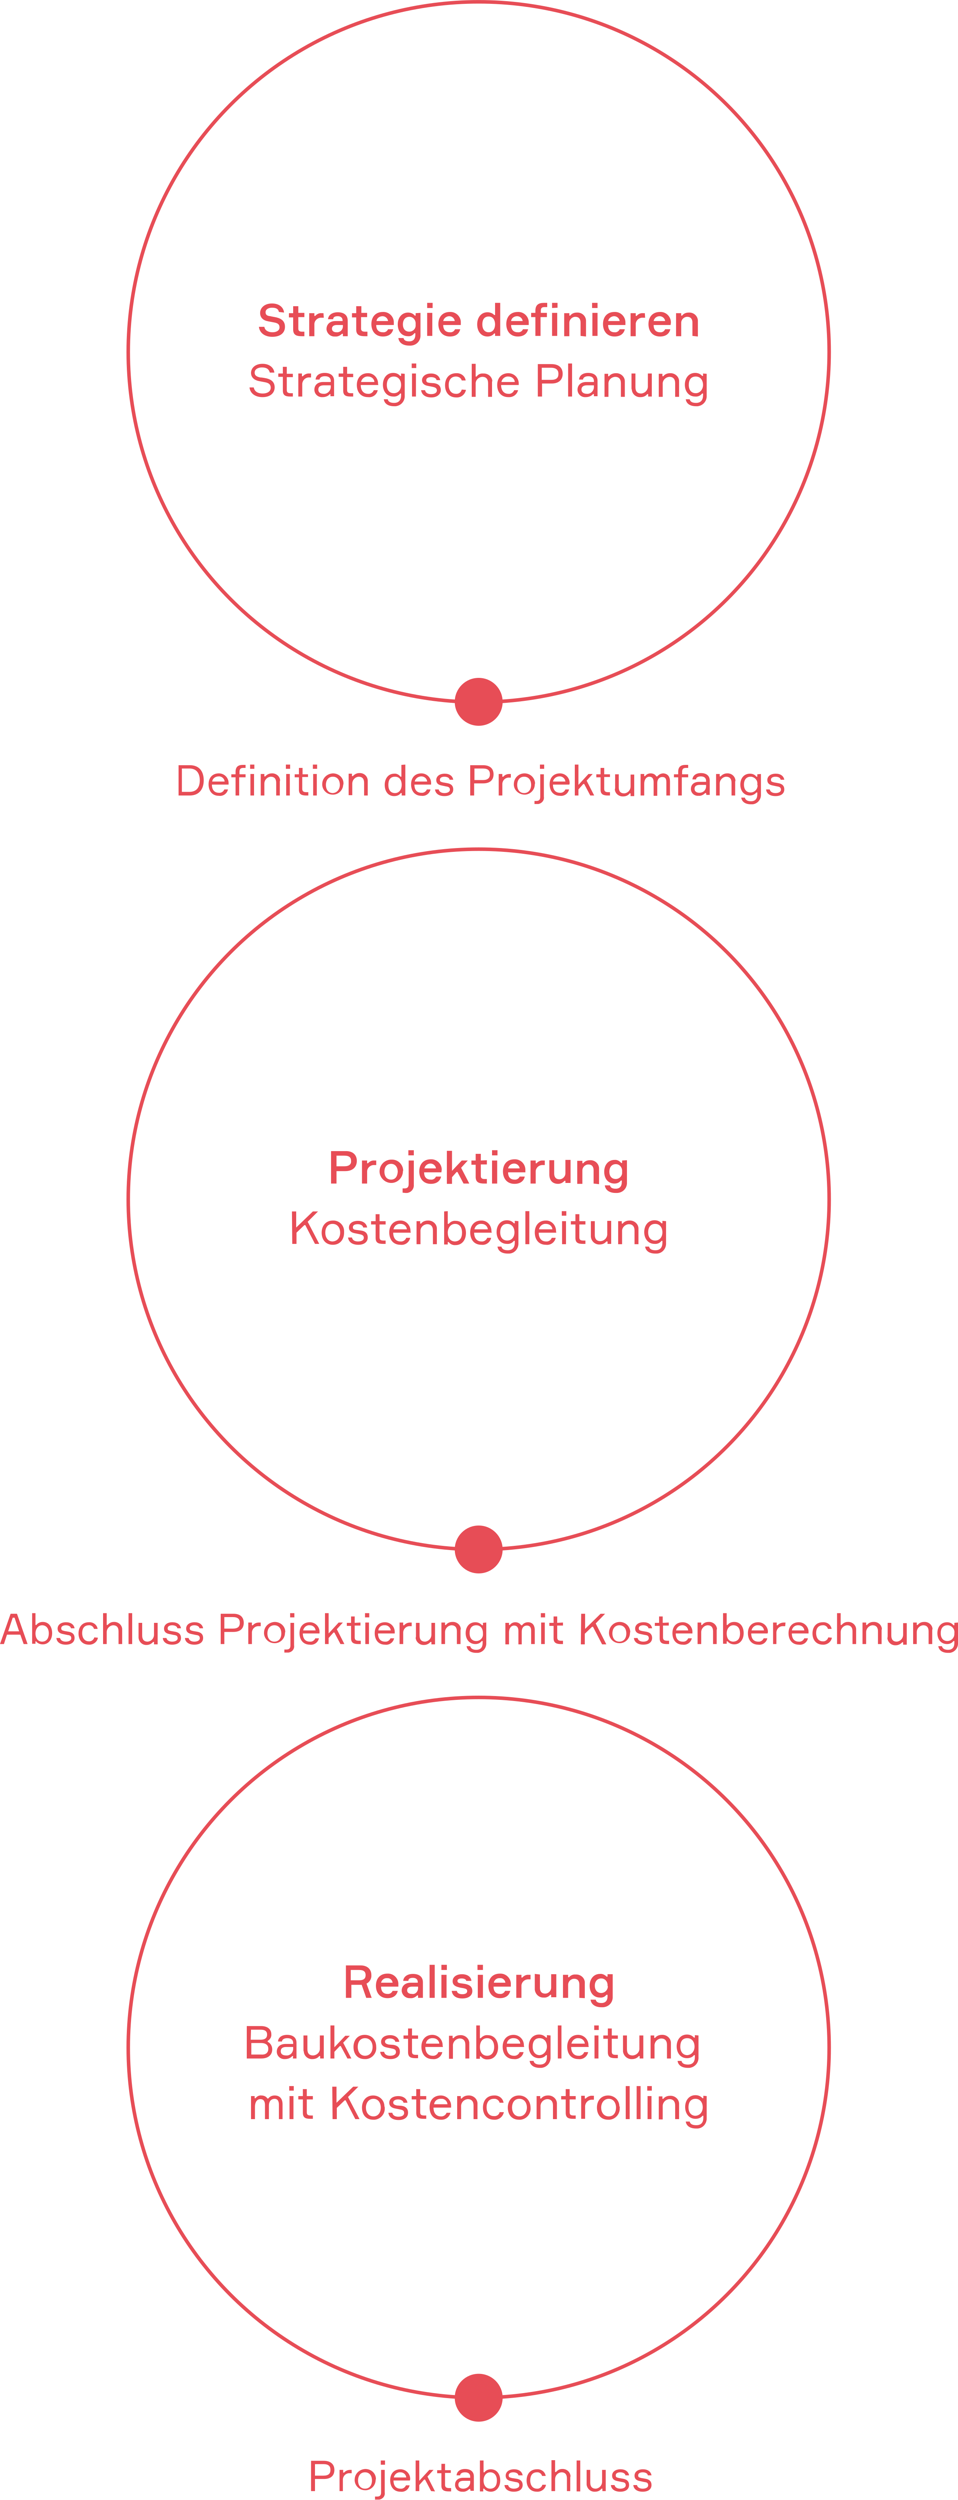 <?xml version="1.0" encoding="utf-8"?>
<!-- Generator: Adobe Illustrator 26.0.1, SVG Export Plug-In . SVG Version: 6.00 Build 0)  -->
<svg version="1.1" id="vektor" xmlns="http://www.w3.org/2000/svg" xmlns:xlink="http://www.w3.org/1999/xlink" x="0px" y="0px"
	 viewBox="0 0 316 824.6" style="enable-background:new 0 0 316 824.6;" xml:space="preserve">
<style type="text/css">
	.st0{fill:#E74D56;}
	.st1{fill:none;stroke:#E74D56;stroke-width:1.17;}
</style>
<g>
	<g id="Analyse_Strategie_Planung_">
		<g>
			<path class="st0" d="M92,102.9c-0.2-1-0.9-1.4-2.3-1.4c-1.1,0-2.1,0.5-2.1,1.5s0.7,1.2,1.6,1.3c0.3,0.1,1.6,0.3,2,0.4
				c1.6,0.4,2.8,1.2,2.8,3.1c0,1.9-1.4,3.3-4.2,3.3c-2.6,0-4.2-1.4-4.4-3.3h1.8c0.2,1.3,1.4,1.8,2.7,1.8s2.3-0.6,2.3-1.6
				c0-1.1-0.7-1.4-1.6-1.6c-0.4-0.1-1.7-0.3-2.1-0.4c-1.7-0.3-2.7-1.2-2.7-2.8c0-1.6,1.4-3.1,3.9-3.1c2.3,0,3.8,1.2,4,3L92,102.9z"
				/>
			<path class="st0" d="M100.4,103.2v1.4h-2v3.8c0,0.6,0.3,1,1.1,1h0.9v1.5h-0.9c-1.7,0-2.8-0.4-2.8-2.2v-4h-1.4v-1.4h1.4V101h1.7
				v2.2H100.4z"/>
			<path class="st0" d="M106.8,104.8h-0.7c-1.2-0.1-2.3,0.8-2.4,2c0,0.2,0,0.3,0,0.5v3.6h-1.7v-7.6h1.7v0.9h0.3
				c0.5-0.6,1.3-1,2.1-0.9h0.6L106.8,104.8z"/>
			<path class="st0" d="M113.1,110.1h-0.3c-0.6,0.6-1.4,1-2.3,0.9c-1.4,0.1-2.6-0.9-2.8-2.3c0-0.1,0-0.1,0-0.2c0-1.2,0.8-2.6,3-2.6
				h2.3v-0.2c0-0.8-0.5-1.4-1.6-1.4c-1.1,0-1.5,0.4-1.5,1h-1.7c0.1-1.4,1.4-2.3,3.2-2.3c2,0,3.3,0.9,3.3,2.8v5.1h-1.6L113.1,110.1z
				 M113.1,107.8v-0.6h-2c-1.1,0-1.6,0.5-1.6,1.2c0,0.8,0.6,1.2,1.5,1.2C112.1,109.7,113,108.9,113.1,107.8
				C113,107.8,113,107.8,113.1,107.8L113.1,107.8z"/>
			<path class="st0" d="M121.1,103.2v1.4h-2v3.8c0,0.6,0.3,1,1.2,1h0.9v1.5h-0.9c-1.7,0-2.8-0.4-2.8-2.2v-4h-1.4v-1.4h1.4V101h1.7
				v2.2H121.1z"/>
			<path class="st0" d="M129.7,107.2h-5.6c0,1.6,0.8,2.4,2.2,2.4c0.7,0.1,1.4-0.3,1.7-1h1.7c-0.3,1.4-1.4,2.4-3.4,2.4
				c-2.4,0-3.8-1.7-3.8-4.1s1.4-4,3.8-4c1.9-0.1,3.5,1.4,3.6,3.2c0,0.1,0,0.2,0,0.3V107.2z M124.2,105.9h3.8
				c-0.1-0.9-0.9-1.6-1.8-1.6C125.2,104.3,124.3,104.9,124.2,105.9L124.2,105.9z"/>
			<path class="st0" d="M138.7,103.2v7.3c0.1,1.9-1.3,3.4-3.2,3.5c-0.2,0-0.3,0-0.5,0c-2,0-3.4-0.9-3.6-2.5h1.7
				c0.2,0.8,0.8,1.1,1.9,1.1c1.4,0,2-0.9,2-2.2v-0.5h-0.3c-0.5,0.7-1.3,1.1-2.1,1c-2.1,0-3.4-1.6-3.4-3.9s1.4-3.9,3.4-3.9
				c0.8,0,1.7,0.3,2.2,1h0.3v-0.8L138.7,103.2z M137.1,106.9c0.1-1.2-0.7-2.3-1.9-2.4c-0.1,0-0.2,0-0.2,0c-1.3,0-2.1,1-2.1,2.5
				c0,1.5,0.8,2.4,2.1,2.4c1.2,0,2.2-1,2.1-2.2C137.1,107,137.1,107,137.1,106.9z"/>
			<path class="st0" d="M140.9,101.6v-1.7h1.8v1.7H140.9z M142.6,110.8h-1.7v-7.6h1.7V110.8z"/>
			<path class="st0" d="M151.8,107.2h-5.6c0,1.6,0.8,2.4,2.2,2.4c0.7,0.1,1.4-0.3,1.7-1h1.7c-0.3,1.4-1.4,2.4-3.4,2.4
				c-2.4,0-3.8-1.7-3.8-4.1s1.4-4,3.8-4c1.9-0.1,3.5,1.4,3.6,3.2c0,0.1,0,0.2,0,0.3V107.2z M146.2,105.9h3.8
				c-0.1-0.9-0.9-1.6-1.8-1.6C147.3,104.3,146.4,104.9,146.2,105.9z"/>
			<path class="st0" d="M163,103.9h0.3v-4h1.7v10.9h-1.7v-0.8H163c-0.5,0.7-1.4,1-2.2,1c-2.1,0-3.4-1.7-3.4-4s1.3-4,3.4-4
				C161.6,103,162.5,103.3,163,103.9z M163.3,107c0-1.3-0.6-2.6-2.1-2.6c-1.5,0-2.1,1.1-2.1,2.6c0,1.5,0.7,2.6,2.1,2.6
				C162.6,109.6,163.3,108.4,163.3,107z"/>
			<path class="st0" d="M174.2,107.2h-5.6c0,1.6,0.8,2.4,2.2,2.4c0.7,0.1,1.4-0.3,1.7-1h1.7c-0.3,1.4-1.4,2.4-3.4,2.4
				c-2.4,0-3.8-1.7-3.8-4.1s1.4-4,3.8-4c1.9-0.1,3.5,1.4,3.6,3.2c0,0.1,0,0.2,0,0.3V107.2z M168.6,105.9h3.8
				c-0.1-0.9-0.9-1.6-1.8-1.6C169.6,104.3,168.7,104.9,168.6,105.9L168.6,105.9z"/>
			<path class="st0" d="M178.3,104.6v6.2h-1.7v-6.2h-1.4v-1.4h1.4v-0.7c0-1.9,1-2.6,2.8-2.6h1.1v1.4h-1c-0.9,0-1.1,0.5-1.1,1.2v0.7
				h2v1.4H178.3z M182.1,101.6v-1.7h1.8v1.6L182.1,101.6z M183.8,110.8h-1.7v-7.6h1.7V110.8z"/>
			<path class="st0" d="M191.5,110.8v-4.4c0-1.2-0.6-1.9-1.7-1.9c-1.1,0-2,0.9-2,2c0,0.1,0,0.2,0,0.3v4.1h-1.7v-7.6h1.7v0.8h0.3
				c0.5-0.7,1.3-1,2.2-1c1.5-0.1,2.9,1,3,2.6c0,0.2,0,0.4,0,0.6v4.7L191.5,110.8z"/>
			<path class="st0" d="M195.3,101.6v-1.7h1.8v1.7H195.3z M197.1,110.8h-1.7v-7.6h1.7V110.8z"/>
			<path class="st0" d="M206.2,107.2h-5.6c0,1.6,0.8,2.4,2.1,2.4c0.7,0.1,1.4-0.3,1.7-1h1.7c-0.3,1.4-1.4,2.4-3.4,2.4
				c-2.4,0-3.8-1.7-3.8-4.1s1.4-4,3.8-4c1.9-0.1,3.5,1.4,3.6,3.3c0,0.1,0,0.2,0,0.3V107.2z M200.6,105.9h3.8
				c-0.1-0.9-0.9-1.6-1.8-1.6C201.7,104.3,200.8,104.9,200.6,105.9z"/>
			<path class="st0" d="M212.8,104.8h-0.7c-1.2-0.1-2.3,0.8-2.4,2c0,0.2,0,0.3,0,0.5v3.6h-1.7v-7.6h1.7v0.9h0.3
				c0.5-0.6,1.3-1,2.1-0.9h0.6L212.8,104.8z"/>
			<path class="st0" d="M221.2,107.2h-5.6c0,1.6,0.8,2.4,2.1,2.4c0.7,0.1,1.4-0.3,1.7-1h1.7c-0.3,1.4-1.4,2.4-3.4,2.4
				c-2.4,0-3.8-1.7-3.8-4.1s1.4-4,3.8-4c1.9-0.1,3.5,1.4,3.6,3.3c0,0.1,0,0.2,0,0.3L221.2,107.2z M215.6,105.9h3.8
				c-0.1-0.9-0.9-1.6-1.8-1.6C216.6,104.3,215.8,104.9,215.6,105.9L215.6,105.9z"/>
			<path class="st0" d="M228.4,110.8v-4.4c0-1.2-0.6-1.9-1.7-1.9c-1.1,0-2,0.9-2,2c0,0.1,0,0.2,0,0.3v4.1H223v-7.6h1.7v0.8h0.3
				c0.5-0.7,1.3-1,2.2-1c1.5-0.1,2.9,1,3,2.6c0,0.2,0,0.4,0,0.6v4.7L228.4,110.8z"/>
			<path class="st0" d="M87.9,124.8c1.6,0.4,2.7,1.2,2.7,3c0,1.7-1.3,3.2-4,3.2c-2.5,0-4.1-1.3-4.3-3.2h1.4c0.3,1.5,1.5,2,3,2
				s2.6-0.7,2.6-1.9c0-1.2-0.8-1.6-1.8-1.8c-0.5-0.1-1.6-0.3-2.1-0.4c-1.5-0.3-2.6-1.2-2.6-2.7c0-1.6,1.4-3,3.8-3
				c2.2,0,3.7,1.2,3.9,2.9H89c-0.3-1.1-1-1.7-2.6-1.7c-1.3,0-2.4,0.6-2.4,1.7c0,1.1,0.9,1.4,1.8,1.6
				C86.3,124.5,87.4,124.7,87.9,124.8z"/>
			<path class="st0" d="M96.6,123.3v1.1h-2v4.2c0,0.8,0.3,1.1,1.3,1.1h0.7v1.1h-0.8c-1.7,0-2.5-0.4-2.5-2v-4.5h-1.5v-1.1h1.5V121
				h1.3v2.3H96.6z"/>
			<path class="st0" d="M102.7,124.5h-0.6c-1.3-0.1-2.3,0.9-2.4,2.1c0,0.1,0,0.3,0,0.4v3.8h-1.3v-7.6h1.2v0.9h0.3
				c0.5-0.6,1.4-1,2.2-0.9h0.5V124.5z"/>
			<path class="st0" d="M109.1,130h-0.3c-0.6,0.7-1.5,1-2.4,1c-1.4,0.1-2.6-0.9-2.7-2.3c0-0.1,0-0.1,0-0.2c0-1.2,0.8-2.5,2.9-2.5
				h2.5v-0.3c0-0.9-0.5-1.6-1.9-1.6c-1.1,0-1.7,0.4-1.8,1.1h-1.3c0.1-1.4,1.3-2.2,3-2.2c1.9,0,3.1,0.9,3.1,2.6v5.1h-1.2V130z
				 M109.1,127.8v-0.7h-2.3c-1.2,0-1.8,0.5-1.8,1.4c0,0.9,0.6,1.4,1.8,1.4C107.9,130,109,129,109.1,127.8L109.1,127.8z"/>
			<path class="st0" d="M116.5,123.3v1.1h-2v4.2c0,0.8,0.3,1.1,1.3,1.1h0.7v1.1h-0.8c-1.7,0-2.5-0.4-2.5-2v-4.5h-1.5v-1.1h1.5V121
				h1.3v2.3H116.5z"/>
			<path class="st0" d="M124.8,127H119c0,1.8,0.9,2.9,2.4,2.9c0.8,0.1,1.6-0.4,1.9-1.2h1.3c-0.3,1.5-1.7,2.5-3.2,2.3
				c-2.4,0-3.7-1.7-3.7-4c0-2.3,1.4-3.9,3.6-3.9c1.8-0.1,3.3,1.4,3.4,3.2c0,0.1,0,0.2,0,0.3L124.8,127z M119.1,126h4.4
				c-0.1-1.1-1-1.8-2.1-1.8C120.3,124.1,119.3,124.9,119.1,126L119.1,126z"/>
			<path class="st0" d="M133.5,123.3v7.2c0.1,1.8-1.2,3.3-3,3.5c-0.2,0-0.3,0-0.5,0c-1.9,0-3.2-0.8-3.4-2.3h1.3
				c0.2,0.9,1,1.2,2.1,1.2c1.6,0,2.3-1,2.3-2.5v-0.6H132c-0.5,0.7-1.4,1.1-2.3,1c-2.1,0-3.4-1.7-3.4-3.9s1.3-3.9,3.4-3.9
				c0.9,0,1.7,0.3,2.3,1h0.3v-0.8L133.5,123.3z M132.3,127c0-1.5-0.8-2.8-2.4-2.8c-1.5,0-2.3,1.1-2.3,2.8c0,1.7,0.9,2.7,2.3,2.7
				C131.5,129.7,132.3,128.4,132.3,127z"/>
			<path class="st0" d="M135.8,121.4v-1.5h1.5v1.5H135.8z M137.2,130.8h-1.3v-7.6h1.3L137.2,130.8z"/>
			<path class="st0" d="M143.2,126.4c1.4,0.2,2.2,0.9,2.2,2.3c0,1.2-1.1,2.4-3.1,2.4s-3.2-0.9-3.4-2.4h1.3c0.2,0.9,0.9,1.3,2,1.3
				s1.9-0.4,1.9-1.2c0-0.7-0.4-1-1.4-1.2l-1.5-0.3c-1.2-0.2-2-0.8-2-1.9s1-2.2,3-2.2c1.7,0,2.8,0.9,3,2.2H144c-0.1-0.7-0.9-1-1.8-1
				c-0.9,0-1.6,0.3-1.6,1s0.4,0.8,1.2,0.9L143.2,126.4z"/>
			<path class="st0" d="M153.7,128.6c-0.3,1.5-1.6,2.6-3.2,2.5c-2.4,0-3.7-1.7-3.7-4c0-2.3,1.3-4,3.7-4c1.5-0.1,2.9,0.9,3.1,2.4
				h-1.3c-0.2-0.8-1-1.3-1.9-1.3c-1.7,0-2.4,1.3-2.4,2.8s0.7,2.9,2.4,2.9c0.9,0.1,1.7-0.5,1.9-1.4L153.7,128.6z"/>
			<path class="st0" d="M162.3,126.1v4.8H161v-4.5c0-1.4-0.7-2.1-1.9-2.1c-1.3,0.1-2.3,1.1-2.2,2.4c0,0,0,0,0,0.1v4.1h-1.3v-10.9
				h1.3v4.2h0.3c0.5-0.7,1.3-1.1,2.2-1c1.5-0.1,2.9,1,3,2.5C162.3,125.8,162.3,125.9,162.3,126.1z"/>
			<path class="st0" d="M171.1,127h-5.8c0,1.8,0.9,2.9,2.4,2.9c0.8,0.1,1.6-0.4,1.9-1.2h1.3c-0.4,1.5-1.7,2.4-3.2,2.3
				c-2.4,0-3.7-1.7-3.7-4c0-2.3,1.4-3.9,3.7-3.9c1.8,0,3.3,1.4,3.4,3.2c0,0.1,0,0.2,0,0.3L171.1,127z M165.4,126h4.4
				c-0.1-1.1-1-1.8-2.1-1.8C166.6,124.1,165.6,124.9,165.4,126z"/>
			<path class="st0" d="M185.6,123.3c0,2-1.3,3.2-3.6,3.2h-3.2v4.3h-1.4v-10.7h4.5C184.3,120.1,185.6,121.3,185.6,123.3z
				 M184.2,123.3c0-1.2-0.7-2-2.5-2h-3v4h3C183.6,125.3,184.2,124.6,184.2,123.3L184.2,123.3z"/>
			<path class="st0" d="M188.7,119.9v10.9h-1.3v-10.9H188.7z"/>
			<path class="st0" d="M195.9,130h-0.3c-0.6,0.7-1.5,1-2.4,1c-1.4,0.1-2.6-0.9-2.7-2.3c0-0.1,0-0.1,0-0.2c0-1.2,0.8-2.5,2.9-2.5
				h2.5v-0.3c0-0.9-0.5-1.6-1.8-1.6c-1.1,0-1.7,0.4-1.8,1.1H191c0.1-1.4,1.3-2.2,3-2.2c1.9,0,3.1,0.9,3.1,2.6v5.1h-1.2V130z
				 M195.9,127.8v-0.7h-2.3c-1.2,0-1.8,0.5-1.8,1.4c0,0.9,0.7,1.4,1.8,1.4C194.8,130,195.8,129,195.9,127.8
				C195.9,127.8,195.9,127.8,195.9,127.8z"/>
			<path class="st0" d="M206.1,126.1v4.8h-1.3v-4.5c0-1.4-0.7-2.1-1.9-2.1c-1.3,0.1-2.3,1.1-2.2,2.4c0,0,0,0,0,0.1v4.1h-1.3v-7.6
				h1.2v0.8h0.3c0.5-0.7,1.4-1,2.2-1c1.5-0.1,2.9,1,3,2.5C206.1,125.8,206.1,125.9,206.1,126.1z"/>
			<path class="st0" d="M208.3,128v-4.8h1.3v4.5c0,1.4,0.6,2.1,1.9,2.1c1.3-0.1,2.3-1.2,2.2-2.5c0,0,0,0,0,0v-4.1h1.3v7.6h-1.2V130
				h-0.3c-0.5,0.7-1.4,1-2.2,1c-1.5,0.1-2.8-1-2.9-2.5C208.3,128.3,208.3,128.2,208.3,128z"/>
			<path class="st0" d="M224,126.1v4.8h-1.3v-4.5c0-1.4-0.7-2.1-1.9-2.1c-1.3,0.1-2.3,1.2-2.2,2.4c0,0,0,0,0,0.1v4.1h-1.3v-7.6h1.2
				v0.8h0.3c0.5-0.7,1.4-1,2.2-1c1.5-0.1,2.9,1,3,2.5C224,125.8,224,125.9,224,126.1z"/>
			<path class="st0" d="M233.1,123.3v7.2c0.1,1.8-1.2,3.3-3,3.5c-0.2,0-0.3,0-0.5,0c-1.9,0-3.2-0.8-3.4-2.3h1.3
				c0.2,0.9,1,1.2,2.1,1.2c1.6,0,2.3-1,2.3-2.5v-0.6h-0.3c-0.5,0.7-1.4,1.1-2.3,1c-2.1,0-3.4-1.7-3.4-3.9s1.3-3.9,3.4-3.9
				c0.9,0,1.7,0.3,2.3,1h0.3v-0.8L233.1,123.3z M231.9,127c0-1.5-0.8-2.8-2.4-2.8s-2.3,1.1-2.3,2.8c0,1.7,0.9,2.7,2.3,2.7
				S231.9,128.4,231.9,127z"/>
		</g>
	</g>
	<g id="Ellipse_50">
		<ellipse class="st1" cx="157.9" cy="116.1" rx="115.6" ry="115.5"/>
	</g>
	<g id="Analyse_Strategie_Planung_2">
		<g>
			<path class="st0" d="M122.5,651.5c0.1,1.2-0.6,2.3-1.6,2.8l1.7,4.7h-1.8l-1.5-4.3c-0.3,0-0.6,0-0.9,0h-2.5v4.3h-1.8v-10.7h4.9
				C121.1,648.3,122.5,649.5,122.5,651.5z M115.7,653.2h2.8c1.5,0,2.1-0.6,2.1-1.7s-0.6-1.7-2.1-1.7h-2.8V653.2z"/>
			<path class="st0" d="M131.3,655.3h-5.6c0,1.6,0.8,2.4,2.1,2.4c0.7,0.1,1.4-0.3,1.7-1h1.7c-0.3,1.4-1.4,2.4-3.4,2.4
				c-2.4,0-3.8-1.7-3.8-4.1c0-2.4,1.4-4,3.8-4c1.9-0.1,3.5,1.4,3.6,3.2c0,0.1,0,0.2,0,0.3V655.3z M125.7,654h3.8
				c-0.1-0.9-0.9-1.6-1.8-1.5C126.7,652.4,125.9,653.1,125.7,654z"/>
			<path class="st0" d="M137.9,658.2h-0.3c-0.6,0.6-1.4,1-2.3,0.9c-1.4,0.1-2.6-0.9-2.8-2.3c0-0.1,0-0.1,0-0.2c0-1.2,0.8-2.6,3-2.6
				h2.3v-0.2c0-0.8-0.5-1.4-1.6-1.4c-1.1,0-1.5,0.4-1.5,1h-1.7c0.1-1.4,1.4-2.3,3.2-2.3c2,0,3.3,0.9,3.3,2.8v5.1h-1.6V658.2z
				 M137.9,655.9v-0.6h-2c-1.1,0-1.6,0.5-1.6,1.2c0,0.8,0.6,1.2,1.6,1.2C136.9,657.9,137.8,657.1,137.9,655.9
				C137.9,656,137.9,656,137.9,655.9z"/>
			<path class="st0" d="M143.4,648.1V659h-1.7v-10.9H143.4z"/>
			<path class="st0" d="M145.6,649.8v-1.7h1.8v1.7H145.6z M147.3,659h-1.7v-7.6h1.7V659z"/>
			<path class="st0" d="M153.4,654.4c1.5,0.3,2.4,0.9,2.4,2.4c0,1.3-1.1,2.4-3.3,2.4c-2.2,0-3.3-1-3.5-2.5h1.7
				c0.1,0.8,0.9,1.1,1.8,1.1s1.6-0.3,1.6-1s-0.4-0.8-1.3-1c-0.1,0-1.3-0.2-1.5-0.3c-1.2-0.3-2-0.8-2-2s1-2.3,3.1-2.3
				c1.8,0,3,0.9,3.1,2.2h-1.7c-0.1-0.6-0.8-0.8-1.5-0.8c-0.7,0-1.4,0.2-1.4,0.8s0.4,0.7,1.1,0.8L153.4,654.4z"/>
			<path class="st0" d="M157.5,649.8v-1.7h1.8v1.7H157.5z M159.3,659h-1.7v-7.6h1.7V659z"/>
			<path class="st0" d="M168.4,655.3h-5.6c0,1.6,0.8,2.4,2.1,2.4c0.7,0.1,1.4-0.3,1.7-1h1.7c-0.3,1.4-1.4,2.4-3.4,2.4
				c-2.4,0-3.8-1.7-3.8-4.1c0-2.4,1.4-4,3.8-4c1.9-0.1,3.5,1.4,3.6,3.2c0,0.1,0,0.2,0,0.3V655.3z M162.9,654h3.8
				c-0.1-0.9-0.9-1.6-1.8-1.5C163.9,652.4,163,653.1,162.9,654z"/>
			<path class="st0" d="M175,652.9h-0.6c-1.2-0.1-2.3,0.8-2.4,2c0,0.2,0,0.3,0,0.5v3.6h-1.7v-7.6h1.7v0.9h0.3c0.5-0.6,1.3-1,2.1-0.9
				h0.6L175,652.9z"/>
			<path class="st0" d="M178.1,651.3v4.4c0,1.2,0.6,1.9,1.7,1.9c1.1,0,2-0.9,2-2c0-0.1,0-0.2,0-0.3v-4.1h1.7v7.6h-1.7v-0.8h-0.3
				c-0.5,0.6-1.3,1-2.1,0.9c-1.5,0.1-2.8-1-3-2.6c0-0.2,0-0.4,0-0.5v-4.7L178.1,651.3z"/>
			<path class="st0" d="M191.1,659v-4.4c0-1.2-0.6-1.9-1.7-1.9c-1.1,0-2,0.9-2,2c0,0.1,0,0.2,0,0.3v4h-1.7v-7.6h1.7v0.8h0.3
				c0.5-0.6,1.3-1,2.2-0.9c1.5-0.1,2.9,1,3,2.5c0,0.2,0,0.4,0,0.6v4.7L191.1,659z"/>
			<path class="st0" d="M202.1,651.3v7.3c0.1,1.9-1.3,3.4-3.2,3.5c-0.2,0-0.3,0-0.5,0c-2,0-3.4-0.9-3.6-2.5h1.7
				c0.2,0.8,0.8,1.1,1.9,1.1c1.4,0,2-0.9,2-2.2V658H200c-0.5,0.7-1.3,1-2.1,0.9c-2.1,0-3.4-1.6-3.4-3.9c0-2.3,1.4-3.9,3.4-3.9
				c0.8-0.1,1.6,0.3,2.2,0.9h0.3v-0.8H202.1z M200.4,655c0.1-1.2-0.7-2.3-1.9-2.4c-0.1,0-0.2,0-0.2,0c-1.3,0-2.1,1-2.1,2.4
				c0,1.4,0.8,2.4,2.1,2.4c1.2,0,2.2-1,2.2-2.2C200.5,655.2,200.4,655.1,200.4,655z"/>
			<path class="st0" d="M89.8,676c0,1.7-1.2,3-3.6,3h-4.8v-10.7h4.7c2.3,0,3.4,1.2,3.4,2.7c0.1,0.9-0.4,1.7-1.2,2.2v0.3
				C89.2,673.9,89.8,674.9,89.8,676z M82.7,672.8H86c1.2,0,2.1-0.4,2.1-1.7c0-1.3-1-1.6-2.1-1.6h-3.2L82.7,672.8z M88.5,675.8
				c0-1.4-1.1-1.9-2.3-1.9h-3.3v3.8h3.3C87.4,677.8,88.5,677.3,88.5,675.8L88.5,675.8z"/>
			<path class="st0" d="M96.7,678.2h-0.3c-0.6,0.7-1.5,1-2.4,1c-1.4,0.1-2.6-0.9-2.7-2.3c0-0.1,0-0.1,0-0.2c0-1.2,0.8-2.5,2.9-2.5
				h2.5v-0.3c0-0.9-0.5-1.6-1.9-1.6c-1.1,0-1.7,0.4-1.8,1.1h-1.3c0.1-1.4,1.3-2.2,3-2.2c1.9,0,3.1,0.9,3.1,2.6v5.2h-1.2L96.7,678.2z
				 M96.7,675.9v-0.7h-2.3c-1.2,0-1.8,0.5-1.8,1.4s0.6,1.4,1.8,1.4C95.6,678.1,96.6,677.2,96.7,675.9L96.7,675.9z"/>
			<path class="st0" d="M100.1,676.2v-4.8h1.3v4.5c0,1.4,0.6,2.1,1.9,2.1c1.3-0.1,2.3-1.1,2.2-2.4c0,0,0,0,0-0.1v-4.1h1.3v7.6h-1.2
				v-0.8h-0.3c-0.5,0.7-1.4,1-2.2,1c-1.5,0.1-2.8-1-2.9-2.5C100.1,676.5,100.1,676.3,100.1,676.2z"/>
			<path class="st0" d="M114.6,679l-2.2-4.1h-0.3l-1.8,1.9v2.2h-1.3v-10.9h1.3v7.2l3.6-3.8h1.5l-2.2,2.3l2.7,5.2H114.6z"/>
			<path class="st0" d="M124.1,675.2c0.2,2-1.3,3.8-3.3,4c-0.2,0-0.3,0-0.5,0c-2.4,0-3.7-1.7-3.7-4s1.4-4,3.7-4
				S124.1,672.9,124.1,675.2z M122.9,675.2c0-1.5-0.8-2.9-2.5-2.9c-1.7,0-2.4,1.4-2.4,2.9s0.8,2.9,2.4,2.9
				C122.1,678.1,122.9,676.7,122.9,675.2L122.9,675.2z"/>
			<path class="st0" d="M129.7,674.5c1.4,0.2,2.2,0.9,2.2,2.3c0,1.4-1.1,2.4-3.1,2.4c-2,0-3.2-0.9-3.4-2.4h1.3
				c0.2,0.9,0.9,1.3,2,1.3s1.9-0.4,1.9-1.2c0-0.8-0.4-1-1.4-1.2l-1.5-0.3c-1.2-0.2-2-0.8-2-1.9c0-1.2,1-2.2,3-2.2
				c1.7,0,2.8,0.9,3,2.2h-1.3c-0.1-0.7-0.9-1.1-1.8-1.1c-0.9,0-1.6,0.4-1.6,1s0.4,0.8,1.2,1L129.7,674.5z"/>
			<path class="st0" d="M137.9,671.4v1.1h-2v4.2c0,0.8,0.3,1.1,1.3,1.1h0.7v1.1h-0.8c-1.7,0-2.5-0.4-2.5-2v-4.4h-1.5v-1.1h1.5v-2.3
				h1.3v2.3L137.9,671.4z"/>
			<path class="st0" d="M146.1,675.2h-5.8c0,1.8,0.9,2.9,2.4,2.9c0.8,0.1,1.6-0.4,1.9-1.2h1.3c-0.3,1.5-1.7,2.5-3.2,2.3
				c-2.4,0-3.7-1.7-3.7-4.1c0-2.3,1.4-3.9,3.6-3.9c1.8,0,3.3,1.4,3.4,3.2c0,0.1,0,0.2,0,0.3L146.1,675.2z M140.5,674.1h4.4
				c-0.1-1.1-1-1.8-2.1-1.8C141.6,672.2,140.6,673,140.5,674.1z"/>
			<path class="st0" d="M154.8,674.2v4.8h-1.3v-4.5c0-1.4-0.7-2.1-1.9-2.1c-1.3,0.1-2.3,1.2-2.2,2.5c0,0,0,0,0,0.1v4.1h-1.3v-7.6
				h1.2v0.8h0.3c0.5-0.7,1.4-1,2.2-1c1.5-0.1,2.9,1,3,2.5C154.8,673.9,154.8,674.1,154.8,674.2z"/>
			<path class="st0" d="M158.3,668.1v4.2h0.3c0.6-0.7,1.4-1.1,2.3-1c2.1,0,3.4,1.7,3.4,4c0,2.3-1.3,4-3.4,4c-0.9,0.1-1.8-0.3-2.3-1
				h-0.3v0.8h-1.2v-11H158.3z M163,675.2c0-1.7-0.8-2.9-2.3-2.9c-1.7,0-2.4,1.4-2.4,2.9s0.7,2.9,2.4,2.9
				C162.2,678.1,163,676.9,163,675.2L163,675.2z"/>
			<path class="st0" d="M172.9,675.2h-5.8c0,1.8,0.9,2.9,2.4,2.9c0.8,0.1,1.6-0.4,1.9-1.2h1.3c-0.3,1.5-1.7,2.5-3.2,2.3
				c-2.4,0-3.7-1.7-3.7-4.1c0-2.3,1.4-3.9,3.6-3.9c1.8,0,3.3,1.4,3.4,3.2c0,0.1,0,0.2,0,0.3L172.9,675.2z M167.2,674.1h4.4
				c-0.1-1.1-1-1.8-2.1-1.8C168.3,672.2,167.3,673,167.2,674.1L167.2,674.1z"/>
			<path class="st0" d="M181.6,671.4v7.2c0.1,1.8-1.2,3.3-3,3.5c-0.2,0-0.3,0-0.5,0c-1.9,0-3.2-0.8-3.4-2.3h1.3
				c0.2,0.9,1,1.2,2.1,1.2c1.6,0,2.3-0.9,2.3-2.5v-0.6h-0.3c-0.5,0.7-1.4,1-2.3,1c-2.1,0-3.4-1.7-3.4-3.9c0-2.2,1.3-3.9,3.4-3.9
				c0.9,0,1.7,0.3,2.3,1h0.3v-0.8L181.6,671.4z M180.4,675.1c0-1.5-0.8-2.8-2.4-2.8c-1.6,0-2.3,1.1-2.3,2.8c0,1.7,0.9,2.8,2.3,2.8
				C179.4,677.8,180.4,676.5,180.4,675.1L180.4,675.1z"/>
			<path class="st0" d="M185.2,668.1V679H184v-10.9H185.2z"/>
			<path class="st0" d="M194.2,675.2h-5.8c0,1.8,0.9,2.9,2.4,2.9c0.8,0.1,1.6-0.4,1.9-1.2h1.3c-0.3,1.5-1.7,2.5-3.2,2.3
				c-2.4,0-3.7-1.7-3.7-4.1c0-2.3,1.4-3.9,3.6-3.9c1.8,0,3.3,1.4,3.4,3.2c0,0.1,0,0.2,0,0.3L194.2,675.2z M188.5,674.1h4.4
				c-0.1-1.1-1-1.8-2.1-1.8C189.7,672.2,188.7,673,188.5,674.1z"/>
			<path class="st0" d="M196,669.6v-1.5h1.5v1.5H196z M197.4,679h-1.3v-7.6h1.3V679z"/>
			<path class="st0" d="M203.8,671.4v1.1h-2v4.2c0,0.8,0.3,1.1,1.3,1.1h0.7v1.1H203c-1.7,0-2.5-0.4-2.5-2v-4.4H199v-1.1h1.5v-2.3
				h1.3v2.3L203.8,671.4z"/>
			<path class="st0" d="M205.5,676.2v-4.8h1.3v4.5c0,1.4,0.6,2.1,1.9,2.1c1.3-0.1,2.3-1.1,2.2-2.4c0,0,0,0,0-0.1v-4.1h1.3v7.6H211
				v-0.8h-0.3c-0.5,0.7-1.4,1-2.2,1c-1.5,0.1-2.8-1-3-2.5C205.5,676.5,205.5,676.3,205.5,676.2z"/>
			<path class="st0" d="M221.3,674.2v4.8H220v-4.5c0-1.4-0.7-2.1-1.9-2.1c-1.3,0.1-2.3,1.2-2.2,2.5c0,0,0,0,0,0v4.1h-1.3v-7.6h1.2
				v0.8h0.3c0.5-0.7,1.4-1,2.2-1c1.5-0.1,2.9,1,3,2.5C221.3,673.9,221.3,674.1,221.3,674.2z"/>
			<path class="st0" d="M230.4,671.4v7.2c0.1,1.8-1.2,3.3-3,3.5c-0.2,0-0.3,0-0.5,0c-1.9,0-3.2-0.8-3.4-2.3h1.3
				c0.2,0.9,1,1.2,2.1,1.2c1.6,0,2.3-0.9,2.3-2.5v-0.6h-0.3c-0.5,0.7-1.4,1-2.3,1c-2.1,0-3.4-1.7-3.4-3.9c0-2.2,1.3-3.9,3.4-3.9
				c0.9,0,1.7,0.3,2.3,1h0.3v-0.8L230.4,671.4z M229.1,675.1c0-1.5-0.8-2.8-2.4-2.8c-1.6,0-2.3,1.1-2.3,2.8c0,1.7,0.9,2.8,2.3,2.8
				C228.2,677.8,229.1,676.5,229.1,675.1L229.1,675.1z"/>
			<path class="st0" d="M93.2,694.1v4.9H92v-4.8c0-1.2-0.5-1.9-1.4-1.9c-1.2,0-1.9,0.9-1.9,2.2v4.5h-1.3v-4.7c0-1.2-0.5-1.9-1.5-1.9
				c-1.2,0-1.8,1.1-1.8,2.5v4.1h-1.3v-7.6H84v0.7h0.3c0.4-0.6,1.2-1,1.9-0.9c0.8,0,1.6,0.3,2,1h0.3c0.5-0.7,1.3-1,2.1-1
				C92.4,691.2,93.2,692.4,93.2,694.1z"/>
			<path class="st0" d="M95.4,689.6v-1.5h1.5v1.5H95.4z M96.8,699h-1.3v-7.6h1.3L96.8,699z"/>
			<path class="st0" d="M103.2,691.4v1.1h-2v4.2c0,0.8,0.3,1.1,1.3,1.1h0.7v1.1h-0.8c-1.7,0-2.5-0.4-2.5-2v-4.4h-1.5v-1.1h1.5v-2.3
				h1.3v2.3L103.2,691.4z"/>
			<path class="st0" d="M109.6,688.3h1.4v5.3l5.5-5.3h1.7l-3.4,3.4l3.8,7.3h-1.4l-3.2-6.2h-0.3l-2.6,2.5v3.7h-1.4L109.6,688.3z"/>
			<path class="st0" d="M126.9,695.2c0.2,2-1.3,3.8-3.3,4c-0.2,0-0.3,0-0.5,0c-2.4,0-3.7-1.7-3.7-4c0-2.3,1.4-4,3.7-4
				c2,0,3.7,1.5,3.7,3.6C126.9,694.9,126.9,695.1,126.9,695.2z M125.6,695.2c0-1.5-0.8-2.9-2.4-2.9s-2.5,1.4-2.5,2.9
				s0.8,2.9,2.5,2.9C124.8,698.1,125.6,696.7,125.6,695.2L125.6,695.2z"/>
			<path class="st0" d="M132.4,694.6c1.4,0.2,2.2,0.9,2.2,2.3c0,1.4-1.1,2.4-3.1,2.4c-2,0-3.2-0.9-3.4-2.4h1.3
				c0.2,0.9,0.9,1.3,2,1.3c1.1,0,1.9-0.4,1.9-1.2c0-0.8-0.4-1-1.4-1.2l-1.5-0.3c-1.2-0.2-2-0.8-2-1.9c0-1.2,1-2.2,3-2.2
				c1.7,0,2.8,0.9,3,2.2h-1.3c-0.1-0.7-0.9-1.1-1.8-1.1s-1.6,0.4-1.6,1s0.4,0.8,1.2,1L132.4,694.6z"/>
			<path class="st0" d="M140.6,691.4v1.1h-2v4.2c0,0.8,0.3,1.1,1.3,1.1h0.7v1.1h-0.8c-1.7,0-2.5-0.4-2.5-2v-4.4h-1.5v-1.1h1.5v-2.3
				h1.3v2.3L140.6,691.4z"/>
			<path class="st0" d="M148.8,695.2h-5.8c0,1.8,0.9,2.9,2.4,2.9c0.8,0.1,1.6-0.4,1.9-1.2h1.3c-0.4,1.5-1.7,2.4-3.2,2.3
				c-2.4,0-3.7-1.7-3.7-4.1s1.4-3.9,3.7-3.9c1.8,0,3.3,1.4,3.4,3.2c0,0.1,0,0.2,0,0.3L148.8,695.2z M143.2,694.1h4.4
				c-0.1-1.1-1-1.9-2.1-1.8c0,0,0,0,0,0C144.3,692.2,143.3,693,143.2,694.1z"/>
			<path class="st0" d="M157.5,694.2v4.8h-1.3v-4.5c0-1.4-0.7-2.1-1.9-2.1c-1.3,0.1-2.3,1.2-2.2,2.5c0,0,0,0,0,0v4.1h-1.3v-7.6h1.2
				v0.8h0.3c0.5-0.7,1.4-1,2.2-1c1.5-0.1,2.9,1,3,2.5C157.5,693.9,157.5,694.1,157.5,694.2z"/>
			<path class="st0" d="M166.2,696.7c-0.3,1.5-1.6,2.6-3.2,2.5c-2.4,0-3.7-1.7-3.7-4c0-2.3,1.3-4,3.7-4c1.5-0.1,2.9,0.9,3.1,2.4
				h-1.3c-0.2-0.8-1-1.4-1.9-1.3c-1.7,0-2.4,1.3-2.4,2.8s0.7,2.9,2.4,2.9c0.9,0.1,1.7-0.4,1.9-1.3H166.2z"/>
			<path class="st0" d="M175,695.2c0.2,2-1.3,3.8-3.3,4c-0.2,0-0.3,0-0.5,0c-2.4,0-3.7-1.7-3.7-4c0-2.3,1.4-4,3.7-4
				S175,693,175,695.2z M173.8,695.2c0-1.5-0.8-2.9-2.5-2.9s-2.4,1.4-2.4,2.9s0.8,2.9,2.4,2.9S173.8,696.7,173.8,695.2L173.8,695.2z
				"/>
			<path class="st0" d="M183.7,694.2v4.8h-1.3v-4.5c0-1.4-0.7-2.1-1.9-2.1c-1.3,0.1-2.3,1.2-2.2,2.5c0,0,0,0,0,0v4.1H177v-7.6h1.2
				v0.8h0.3c0.5-0.7,1.4-1,2.2-1c1.5-0.1,2.9,1,3,2.5C183.7,693.9,183.7,694.1,183.7,694.2z"/>
			<path class="st0" d="M189.9,691.4v1.1h-2v4.2c0,0.8,0.3,1.1,1.3,1.1h0.7v1.1h-0.8c-1.7,0-2.5-0.4-2.5-2v-4.4h-1.5v-1.1h1.5v-2.3
				h1.3v2.3L189.9,691.4z"/>
			<path class="st0" d="M196,692.6h-0.6c-1.3-0.1-2.3,0.9-2.4,2.1c0,0.1,0,0.3,0,0.4v3.8h-1.3v-7.6h1.2v0.9h0.3
				c0.6-0.6,1.4-1,2.2-0.9h0.5V692.6z"/>
			<path class="st0" d="M204.4,695.2c0.2,2-1.3,3.8-3.3,4c-0.2,0-0.3,0-0.5,0c-2.4,0-3.7-1.7-3.7-4c0-2.3,1.4-4,3.7-4
				c2,0,3.7,1.5,3.7,3.6C204.5,694.9,204.5,695.1,204.4,695.2z M203.2,695.2c0-1.5-0.8-2.9-2.4-2.9s-2.5,1.4-2.5,2.9
				s0.8,2.9,2.5,2.9S203.2,696.7,203.2,695.2L203.2,695.2z"/>
			<path class="st0" d="M207.7,688.1V699h-1.3v-10.9H207.7z"/>
			<path class="st0" d="M211.3,688.1V699H210v-10.9H211.3z"/>
			<path class="st0" d="M213.5,689.6v-1.5h1.5v1.5H213.5z M214.9,699h-1.3v-7.6h1.3V699z"/>
			<path class="st0" d="M224,694.2v4.8h-1.3v-4.5c0-1.4-0.7-2.1-1.9-2.1c-1.3,0.1-2.3,1.2-2.2,2.5c0,0,0,0,0,0.1v4.1h-1.3v-7.6h1.2
				v0.8h0.3c0.5-0.7,1.4-1,2.2-1c1.5-0.1,2.9,1,3,2.5C224,693.9,224,694.1,224,694.2z"/>
			<path class="st0" d="M233.1,691.4v7.2c0.1,1.8-1.2,3.4-3,3.5c-0.2,0-0.4,0-0.5,0c-1.9,0-3.2-0.8-3.4-2.3h1.3
				c0.2,0.9,1,1.2,2.2,1.2c1.6,0,2.3-0.9,2.3-2.5v-0.6h-0.3c-0.5,0.7-1.4,1-2.3,1c-2.1,0-3.4-1.7-3.4-3.9s1.3-3.9,3.4-3.9
				c0.9,0,1.7,0.3,2.3,1h0.3v-0.8L233.1,691.4z M231.8,695.1c0-1.5-0.8-2.8-2.4-2.8c-1.5,0-2.3,1.1-2.3,2.8s0.9,2.8,2.3,2.8
				C231,697.8,231.8,696.5,231.8,695.1L231.8,695.1z"/>
		</g>
	</g>
	<g id="Ellipse_50-2">
		<ellipse class="st1" cx="157.9" cy="675.4" rx="115.6" ry="115.5"/>
	</g>
	<g id="Analyse_Strategie_Planung_3">
		<g>
			<path class="st0" d="M117.7,382.9c0,2.1-1.4,3.4-3.8,3.4H111v4.1h-1.8v-10.7h4.7C116.3,379.6,117.7,380.9,117.7,382.9z
				 M115.8,382.9c0-1.1-0.6-1.7-2.2-1.7H111v3.5h2.6C115.2,384.7,115.9,384,115.8,382.9L115.8,382.9z"/>
			<path class="st0" d="M124.1,384.3h-0.6c-1.2-0.1-2.3,0.8-2.4,2c0,0.2,0,0.3,0,0.5v3.6h-1.7v-7.6h1.7v0.9h0.3
				c0.5-0.6,1.3-1,2.1-0.9h0.6L124.1,384.3z"/>
			<path class="st0" d="M132.9,386.5c-0.1,2.1-1.9,3.8-4,3.7c-2.1-0.1-3.8-1.9-3.7-4c0.1-2.1,1.8-3.7,3.9-3.7
				c2.1-0.1,3.8,1.5,3.9,3.6C132.9,386.2,132.9,386.4,132.9,386.5z M131.2,386.5c0-1.3-0.7-2.6-2.2-2.6s-2.2,1.2-2.2,2.6
				s0.7,2.6,2.2,2.6S131.1,387.9,131.2,386.5L131.2,386.5z"/>
			<path class="st0" d="M132.8,393.4v-1.4h0.7c0.9,0,1.3-0.5,1.3-1.4v-7.8h1.7v8c0.1,1.3-0.8,2.5-2.2,2.7c-0.2,0-0.4,0-0.6,0
				L132.8,393.4z M134.7,381.1v-1.7h1.8v1.7H134.7z"/>
			<path class="st0" d="M145.6,386.7h-5.7c0,1.6,0.8,2.4,2.2,2.4c0.7,0.1,1.4-0.3,1.7-1h1.7c-0.3,1.4-1.4,2.4-3.4,2.4
				c-2.4,0-3.8-1.7-3.8-4.1c0-2.4,1.4-4,3.8-4c1.9-0.1,3.5,1.4,3.6,3.2c0,0.1,0,0.2,0,0.3L145.6,386.7z M140,385.4h3.8
				c-0.1-0.9-0.9-1.6-1.8-1.6C141,383.8,140.2,384.5,140,385.4L140,385.4z"/>
			<path class="st0" d="M152.9,390.4l-2-3.8h-0.3l-1.5,1.7v2.2h-1.7v-10.9h1.7v6.6l3.2-3.4h2l-2.2,2.4l2.7,5.2L152.9,390.4z"/>
			<path class="st0" d="M160.6,382.7v1.4h-2v3.8c0,0.6,0.3,1,1.1,1h0.9v1.5h-0.9c-1.7,0-2.8-0.4-2.8-2.2v-4h-1.4v-1.4h1.4v-2.2h1.7
				v2.2L160.6,382.7z"/>
			<path class="st0" d="M162.3,381.1v-1.7h1.8v1.7H162.3z M164,390.4h-1.7v-7.6h1.7V390.4z"/>
			<path class="st0" d="M173.2,386.7h-5.6c0,1.6,0.8,2.4,2.1,2.4c0.7,0.1,1.4-0.3,1.7-1h1.7c-0.3,1.4-1.4,2.4-3.4,2.4
				c-2.4,0-3.8-1.7-3.8-4.1c0-2.4,1.4-4,3.8-4c1.9-0.1,3.5,1.4,3.6,3.3c0,0.1,0,0.2,0,0.3V386.7z M167.6,385.4h3.8
				c-0.1-0.9-0.9-1.6-1.8-1.6C168.6,383.8,167.8,384.5,167.6,385.4L167.6,385.4z"/>
			<path class="st0" d="M179.7,384.3h-0.6c-1.2-0.1-2.3,0.8-2.4,2c0,0.2,0,0.3,0,0.5v3.6H175v-7.6h1.7v0.9h0.3
				c0.5-0.6,1.3-1,2.1-0.9h0.6L179.7,384.3z"/>
			<path class="st0" d="M182.8,382.7v4.4c0,1.2,0.6,1.9,1.7,1.9c1.1,0,2-0.9,2-2c0-0.1,0-0.2,0-0.3v-4.1h1.7v7.6h-1.7v-0.7h-0.3
				c-0.5,0.6-1.3,1-2.1,1c-1.9,0-2.9-1.2-2.9-3.1v-4.7L182.8,382.7z"/>
			<path class="st0" d="M195.8,390.4v-4.4c0-1.2-0.6-1.9-1.7-1.9c-1.1,0-2,0.9-2,2c0,0.1,0,0.2,0,0.3v4.1h-1.7v-7.6h1.7v0.8h0.3
				c0.5-0.7,1.3-1,2.2-1c1.5-0.1,2.9,1,3,2.6c0,0.2,0,0.4,0,0.6v4.7L195.8,390.4z"/>
			<path class="st0" d="M206.8,382.7v7.3c0.1,1.9-1.3,3.4-3.2,3.5c-0.2,0-0.3,0-0.5,0c-2,0-3.4-0.9-3.6-2.5h1.7
				c0.2,0.8,0.8,1.1,1.9,1.1c1.4,0,2-0.9,2-2.2v-0.5h-0.3c-0.5,0.7-1.3,1-2.1,1c-2.1,0-3.4-1.6-3.4-3.9c0-2.3,1.4-3.9,3.4-3.9
				c0.8-0.1,1.6,0.3,2.2,1h0.3v-0.8L206.8,382.7z M205.2,386.4c0.1-1.2-0.7-2.3-1.9-2.4c-0.1,0-0.2,0-0.2,0c-1.3,0-2.1,1-2.1,2.5
				c0,1.5,0.8,2.4,2.1,2.4c1.2,0,2.2-1,2.1-2.2C205.2,386.6,205.2,386.5,205.2,386.4z"/>
			<path class="st0" d="M96.3,399.6h1.4v5.3l5.5-5.3h1.7l-3.4,3.4l3.8,7.3h-1.4l-3.2-6.2h-0.3l-2.6,2.5v3.7h-1.4L96.3,399.6z"/>
			<path class="st0" d="M113.5,406.6c0,2.3-1.4,4-3.7,4c-2.4,0-3.7-1.7-3.7-4s1.4-4,3.7-4c2-0.1,3.7,1.5,3.7,3.5
				C113.5,406.3,113.5,406.4,113.5,406.6z M112.2,406.6c0-1.5-0.8-2.9-2.5-2.9c-1.7,0-2.4,1.4-2.4,2.9c0,1.5,0.8,2.9,2.4,2.9
				C111.4,409.4,112.2,408.1,112.2,406.6z"/>
			<path class="st0" d="M119.1,405.9c1.4,0.2,2.2,0.9,2.2,2.3s-1.1,2.4-3.1,2.4s-3.2-0.9-3.4-2.4h1.3c0.2,0.9,0.9,1.3,2,1.3
				s1.9-0.4,1.9-1.2c0-0.7-0.4-1-1.4-1.2l-1.5-0.3c-1.2-0.2-2-0.8-2-1.9c0-1.2,1-2.2,3-2.2c1.7,0,2.8,0.9,3,2.2h-1.3
				c-0.1-0.7-0.9-1.1-1.8-1.1s-1.6,0.3-1.6,1c0,0.7,0.4,0.8,1.2,0.9L119.1,405.9z"/>
			<path class="st0" d="M127.2,402.8v1.1h-2v4.2c0,0.8,0.3,1.1,1.3,1.1h0.7v1.1h-0.8c-1.7,0-2.5-0.4-2.5-2v-4.4h-1.5v-1.1h1.5v-2.3
				h1.3v2.3L127.2,402.8z"/>
			<path class="st0" d="M135.5,406.6h-5.8c0,1.8,0.9,2.9,2.4,2.9c0.8,0.1,1.6-0.4,1.9-1.2h1.3c-0.3,1.5-1.7,2.5-3.2,2.3
				c-2.4,0-3.7-1.7-3.7-4.1c0-2.3,1.4-3.9,3.6-3.9c1.8-0.1,3.3,1.4,3.4,3.2c0,0.1,0,0.2,0,0.3L135.5,406.6z M129.8,405.5h4.4
				c-0.1-1.1-1-1.8-2.1-1.8C131,403.6,130,404.4,129.8,405.5z"/>
			<path class="st0" d="M144.1,405.6v4.8h-1.3v-4.5c0-1.4-0.7-2.1-1.9-2.1c-1.3,0.1-2.3,1.1-2.2,2.4c0,0,0,0,0,0.1v4.1h-1.3v-7.6
				h1.2v0.8h0.3c0.5-0.7,1.4-1,2.2-1c1.5-0.1,2.9,1,3,2.5C144.1,405.3,144.1,405.5,144.1,405.6z"/>
			<path class="st0" d="M147.7,399.5v4.2h0.3c0.6-0.7,1.4-1.1,2.3-1c2.1,0,3.4,1.7,3.4,4s-1.3,4-3.4,4c-0.9,0.1-1.8-0.3-2.3-1h-0.3
				v0.8h-1.2v-10.9L147.7,399.5z M152.4,406.6c0-1.7-0.8-2.9-2.3-2.9c-1.5,0-2.4,1.4-2.4,2.9s0.7,2.9,2.4,2.9
				C151.7,409.4,152.4,408.3,152.4,406.6L152.4,406.6z"/>
			<path class="st0" d="M162.2,406.6h-5.8c0,1.8,0.9,2.9,2.4,2.9c0.8,0.1,1.6-0.4,1.9-1.2h1.3c-0.3,1.5-1.7,2.5-3.2,2.3
				c-2.4,0-3.7-1.7-3.7-4.1c0-2.3,1.4-3.9,3.6-3.9c1.8-0.1,3.3,1.4,3.4,3.2c0,0.1,0,0.2,0,0.3L162.2,406.6z M156.5,405.5h4.4
				c-0.1-1.1-1-1.8-2.1-1.8C157.7,403.6,156.7,404.4,156.5,405.5z"/>
			<path class="st0" d="M171,402.8v7.2c0.1,1.8-1.2,3.4-3,3.5c-0.2,0-0.3,0-0.5,0c-1.9,0-3.2-0.8-3.4-2.3h1.3c0.2,0.9,1,1.2,2.1,1.2
				c1.6,0,2.3-1,2.3-2.5v-0.6h-0.3c-0.5,0.7-1.4,1.1-2.3,1c-2.1,0-3.4-1.7-3.4-3.9s1.3-3.9,3.4-3.9c0.9,0,1.7,0.3,2.3,1h0.3v-0.8
				L171,402.8z M169.7,406.5c0-1.5-0.8-2.8-2.4-2.8c-1.5,0-2.3,1.1-2.3,2.8s0.9,2.7,2.3,2.7C168.9,409.2,169.7,407.9,169.7,406.5
				L169.7,406.5z"/>
			<path class="st0" d="M174.6,399.5v10.9h-1.3v-10.9H174.6z"/>
			<path class="st0" d="M183.5,406.6h-5.8c0,1.8,0.9,2.9,2.4,2.9c0.8,0.1,1.6-0.4,1.9-1.2h1.3c-0.3,1.5-1.7,2.5-3.2,2.3
				c-2.4,0-3.7-1.7-3.7-4.1c0-2.3,1.4-3.9,3.6-3.9c1.8-0.1,3.3,1.4,3.4,3.2c0,0.1,0,0.2,0,0.3L183.5,406.6z M177.8,405.5h4.4
				c-0.1-1.1-1-1.8-2.1-1.8C179,403.6,178,404.4,177.8,405.5L177.8,405.5z"/>
			<path class="st0" d="M185.3,401v-1.5h1.5v1.5H185.3z M186.7,410.4h-1.3v-7.6h1.3V410.4z"/>
			<path class="st0" d="M193.1,402.8v1.1h-2v4.2c0,0.8,0.3,1.1,1.3,1.1h0.7v1.1h-0.8c-1.7,0-2.5-0.4-2.5-2v-4.4h-1.5v-1.1h1.5v-2.3
				h1.3v2.3L193.1,402.8z"/>
			<path class="st0" d="M194.9,407.6v-4.8h1.3v4.5c0,1.4,0.6,2.1,1.9,2.1c1.3-0.1,2.3-1.2,2.2-2.5c0,0,0,0,0-0.1v-4.1h1.3v7.6h-1.2
				v-0.8H200c-0.5,0.7-1.4,1-2.2,1c-1.5,0.1-2.8-1.1-2.9-2.6C194.9,407.8,194.9,407.7,194.9,407.6z"/>
			<path class="st0" d="M210.6,405.6v4.8h-1.3v-4.5c0-1.4-0.7-2.1-1.9-2.1c-1.3,0.1-2.3,1.2-2.2,2.4c0,0,0,0,0,0.1v4.1h-1.3v-7.6
				h1.2v0.8h0.3c0.5-0.7,1.4-1,2.2-1c1.5-0.1,2.9,1,3,2.5C210.6,405.3,210.6,405.5,210.6,405.6z"/>
			<path class="st0" d="M219.7,402.8v7.2c0.1,1.8-1.2,3.4-3,3.5c-0.2,0-0.3,0-0.5,0c-1.9,0-3.2-0.8-3.4-2.3h1.3
				c0.2,0.9,1,1.2,2.1,1.2c1.6,0,2.3-1,2.3-2.5v-0.6h-0.3c-0.5,0.7-1.4,1.1-2.3,1c-2.1,0-3.4-1.7-3.4-3.9s1.3-3.9,3.4-3.9
				c0.9,0,1.7,0.3,2.3,1h0.3v-0.8L219.7,402.8z M218.5,406.5c0-1.5-0.8-2.8-2.4-2.8c-1.5,0-2.3,1.1-2.3,2.8s0.9,2.7,2.3,2.7
				C217.7,409.2,218.5,407.9,218.5,406.5z"/>
		</g>
	</g>
	<g id="Ellipse_50-3">
		<ellipse class="st1" cx="157.9" cy="395.6" rx="115.6" ry="115.5"/>
	</g>
	<g id="Definition">
		<g>
			<path class="st0" d="M67.2,257.4c0,3-1.6,5-4.6,5h-3.7v-10h3.7C65.7,252.4,67.2,254.4,67.2,257.4z M65.9,257.4
				c0-2.1-0.9-3.9-3.4-3.9h-2.5v7.7h2.5C65,261.2,65.9,259.5,65.9,257.4L65.9,257.4z"/>
			<path class="st0" d="M75.3,258.8h-5.4c0,1.7,0.8,2.7,2.3,2.7c0.8,0.1,1.5-0.4,1.8-1.1h1.2c-0.3,1.4-1.6,2.3-3,2.1
				c-2.2,0-3.4-1.6-3.4-3.8c0-2.2,1.3-3.6,3.4-3.6c1.7,0,3.1,1.3,3.2,3c0,0.1,0,0.2,0,0.3V258.8z M70,257.8h4.1c-0.1-1-1-1.8-2-1.7
				c0,0,0,0,0,0C71,256.1,70.1,256.8,70,257.8L70,257.8z"/>
			<path class="st0" d="M78.9,256.4v6h-1.2v-6h-1.4v-1h1.4v-0.8c0-1.6,0.8-2.3,2.4-2.3H81v1h-0.8c-1,0-1.2,0.6-1.2,1.3v0.8h2v1
				L78.9,256.4z M82.5,253.6v-1.4h1.4v1.4L82.5,253.6z M83.8,262.4h-1.2v-7.1h1.2L83.8,262.4z"/>
			<path class="st0" d="M92.3,258v4.4h-1.2v-4.2c0-1.3-0.6-2-1.8-2c-1.2,0.1-2.1,1.1-2.1,2.3c0,0,0,0,0,0.1v3.8H86v-7.1h1.2v0.8h0.3
				c0.5-0.6,1.3-1,2.1-1c1.4-0.1,2.7,0.9,2.8,2.3C92.3,257.6,92.3,257.8,92.3,258z"/>
			<path class="st0" d="M94.3,253.6v-1.4h1.4v1.4H94.3z M95.6,262.4h-1.2v-7.1h1.2V262.4z"/>
			<path class="st0" d="M101.6,255.3v1h-1.9v3.9c0,0.7,0.3,1.1,1.3,1.1h0.7v1.1h-0.7c-1.5,0-2.4-0.4-2.4-1.9v-4.1h-1.4v-1h1.4v-2.1
				h1.2v2.1H101.6z"/>
			<path class="st0" d="M103.2,253.6v-1.4h1.4v1.4H103.2z M104.5,262.4h-1.2v-7.1h1.2V262.4z"/>
			<path class="st0" d="M113.2,258.9c-0.1,1.9-1.8,3.4-3.7,3.2c-1.9-0.1-3.4-1.8-3.2-3.7c0.1-1.8,1.6-3.2,3.5-3.3
				c1.9,0,3.5,1.4,3.5,3.3C113.3,258.6,113.3,258.7,113.2,258.9z M112.1,258.9c0-1.4-0.7-2.7-2.3-2.7c-1.6,0-2.3,1.3-2.3,2.7
				s0.7,2.7,2.3,2.7C111.3,261.5,112.1,260.2,112.1,258.9L112.1,258.9z"/>
			<path class="st0" d="M121.3,258v4.4h-1.2v-4.2c0-1.3-0.6-2-1.8-2c-1.2,0.1-2.1,1.1-2.1,2.3c0,0,0,0,0,0v3.8H115v-7.1h1.1v0.8h0.3
				c0.5-0.6,1.3-1,2.1-1c1.4-0.1,2.7,0.9,2.8,2.4C121.3,257.7,121.3,257.8,121.3,258z"/>
			<path class="st0" d="M133.7,252.2v10.2h-1.2v-0.8h-0.3c-0.5,0.7-1.3,1-2.2,1c-2,0-3.1-1.6-3.1-3.7s1.2-3.7,3.1-3.7
				c0.8-0.1,1.6,0.3,2.1,1h0.3v-3.9L133.7,252.2z M132.5,258.9c0-1.4-0.6-2.7-2.2-2.7s-2.2,1.1-2.2,2.7s0.7,2.7,2.2,2.7
				S132.5,260.2,132.5,258.9L132.5,258.9z"/>
			<path class="st0" d="M142.1,258.8h-5.4c0,1.7,0.8,2.7,2.3,2.7c0.8,0.1,1.5-0.4,1.8-1.1h1.2c-0.3,1.4-1.6,2.3-3,2.1
				c-2.2,0-3.4-1.6-3.4-3.8c0-2.2,1.3-3.6,3.4-3.6c1.7,0,3.1,1.3,3.2,3c0,0.1,0,0.2,0,0.3V258.8z M136.8,257.8h4.1
				c-0.1-1-0.9-1.7-1.9-1.7C137.9,256.1,137,256.8,136.8,257.8L136.8,257.8z"/>
			<path class="st0" d="M147.4,258.3c1.3,0.2,2.1,0.8,2.1,2.1c0,1.3-1,2.2-2.9,2.2c-1.9,0-3-0.9-3.1-2.2h1.2
				c0.2,0.8,0.9,1.2,1.9,1.2c1,0,1.8-0.4,1.8-1.1s-0.4-1-1.3-1.1l-1.4-0.3c-1.1-0.2-1.8-0.7-1.8-1.8s0.9-2.1,2.8-2.1
				c1.6,0,2.6,0.8,2.8,2h-1.2c-0.1-0.7-0.9-1-1.7-1s-1.5,0.3-1.5,1c0,0.7,0.4,0.7,1.1,0.9L147.4,258.3z"/>
			<path class="st0" d="M162.8,255.4c0,1.9-1.2,3-3.4,3h-3v4h-1.3v-10h4.2C161.6,252.4,162.8,253.5,162.8,255.4z M161.6,255.4
				c0-1.2-0.6-1.9-2.3-1.9h-2.8v3.8h2.8C160.9,257.3,161.6,256.6,161.6,255.4L161.6,255.4z"/>
			<path class="st0" d="M168.5,256.5h-0.5c-1.2-0.1-2.2,0.8-2.3,2c0,0.1,0,0.3,0,0.4v3.5h-1.2v-7.1h1.2v0.9h0.3
				c0.5-0.6,1.2-0.9,2-0.9h0.5L168.5,256.5z"/>
			<path class="st0" d="M176.4,258.9c-0.1,1.9-1.8,3.4-3.7,3.2s-3.4-1.8-3.2-3.7c0.1-1.8,1.6-3.3,3.5-3.3c1.9,0,3.4,1.4,3.5,3.3
				C176.4,258.6,176.4,258.7,176.4,258.9z M175.2,258.9c0-1.4-0.7-2.7-2.3-2.7s-2.3,1.3-2.3,2.7s0.7,2.7,2.3,2.7
				S175.2,260.2,175.2,258.9z"/>
			<path class="st0" d="M176.3,265.2v-1h0.6c1,0,1.3-0.5,1.3-1.4v-7.4h1.2v7.4c0.2,1.2-0.7,2.2-1.8,2.4c-0.1,0-0.3,0-0.4,0
				L176.3,265.2z M178.1,253.6v-1.4h1.4v1.4L178.1,253.6z"/>
			<path class="st0" d="M187.8,258.8h-5.4c0,1.7,0.8,2.7,2.3,2.7c0.8,0.1,1.5-0.4,1.8-1.1h1.2c-0.3,1.4-1.6,2.3-3,2.1
				c-2.2,0-3.4-1.6-3.4-3.8c0-2.2,1.3-3.6,3.4-3.6c1.7,0,3.1,1.3,3.2,3c0,0.1,0,0.2,0,0.3L187.8,258.8z M182.4,257.8h4.1
				c-0.1-1-1-1.8-2-1.7c0,0,0,0,0,0C183.5,256.1,182.6,256.8,182.4,257.8L182.4,257.8z"/>
			<path class="st0" d="M194.7,262.4l-2-3.8h-0.3l-1.6,1.8v2h-1.2v-10.2h1.2v6.7l3.3-3.6h1.4l-2,2.2l2.5,4.9H194.7z"/>
			<path class="st0" d="M201.2,255.3v1h-1.9v3.9c0,0.7,0.3,1.1,1.2,1.1h0.7v1.1h-0.7c-1.5,0-2.4-0.4-2.4-1.9v-4.1h-1.4v-1h1.4v-2.1
				h1.2v2.1H201.2z"/>
			<path class="st0" d="M202.9,259.8v-4.4h1.2v4.3c0,1.3,0.6,2,1.8,2c1.2-0.1,2.1-1.1,2.1-2.3c0,0,0,0,0-0.1v-3.8h1.2v7.1H208v-0.9
				h-0.3c-0.5,0.7-1.3,1-2.1,1c-1.4,0.1-2.7-0.9-2.8-2.3C202.9,260.1,202.9,260,202.9,259.8z"/>
			<path class="st0" d="M221,257.8v4.6h-1.2V258c0-1.2-0.4-1.7-1.3-1.7c-1.1,0-1.7,0.8-1.7,2v4.2h-1.2V258c0-1.2-0.5-1.8-1.4-1.8
				c-1.1,0-1.7,1.1-1.7,2.3v3.9h-1.2v-7.1h1.2v0.7h0.3c0.4-0.6,1.1-0.9,1.8-0.9c0.8,0,1.5,0.3,1.9,1h0.3c0.5-0.6,1.2-1,2-1
				C220.3,255.2,221,256.2,221,257.8z"/>
			<path class="st0" d="M224.9,256.4v6h-1.2v-6h-1.4v-1h1.4v-0.8c0-1.6,0.8-2.3,2.4-2.3h0.9v1h-0.8c-1,0-1.2,0.6-1.2,1.3v0.8h2v1
				L224.9,256.4z"/>
			<path class="st0" d="M232.9,261.6h-0.3c-0.6,0.6-1.4,1-2.2,0.9c-1.3,0.1-2.4-0.8-2.5-2.1c0-0.1,0-0.1,0-0.2
				c0-1.1,0.7-2.3,2.7-2.3h2.3v-0.3c0-0.9-0.5-1.5-1.7-1.5c-1,0-1.6,0.4-1.6,1h-1.2c0.1-1.3,1.2-2.1,2.8-2.1c1.8,0,2.9,0.9,2.9,2.4
				v4.8h-1.1L232.9,261.6z M232.9,259.5v-0.6h-2.1c-1.2,0-1.7,0.5-1.7,1.3c0,0.8,0.6,1.3,1.6,1.3
				C231.9,261.5,232.8,260.7,232.9,259.5L232.9,259.5z"/>
			<path class="st0" d="M242.5,258v4.4h-1.2v-4.2c0-1.3-0.6-2-1.8-2c-1.2,0.1-2.1,1.1-2.1,2.3c0,0,0,0,0,0.1v3.8h-1.2v-7.1h1.2v0.8
				h0.3c0.5-0.6,1.3-1,2.1-1c1.4-0.1,2.7,0.9,2.8,2.4C242.5,257.7,242.5,257.8,242.5,258z"/>
			<path class="st0" d="M251,255.3v6.7c0.1,1.7-1.1,3.1-2.7,3.3c-0.2,0-0.4,0-0.6,0c-1.8,0-3-0.8-3.2-2.2h1.2c0.2,0.8,0.9,1.2,2,1.2
				c1.5,0,2.1-0.9,2.1-2.3v-0.6h-0.3c-0.5,0.6-1.3,1-2.1,1c-2,0-3.2-1.5-3.2-3.6c0-2.1,1.2-3.6,3.2-3.6c0.8,0,1.6,0.3,2.1,1h0.3
				v-0.8L251,255.3z M249.8,258.8c0.2-1.3-0.7-2.4-2-2.6c-0.1,0-0.2,0-0.2,0c-1.4,0-2.2,1-2.2,2.6c0,1.6,0.8,2.6,2.2,2.6
				c1.3,0,2.3-1.1,2.3-2.3C249.8,258.9,249.8,258.8,249.8,258.8z"/>
			<path class="st0" d="M256.6,258.3c1.3,0.2,2.1,0.8,2.1,2.1c0,1.3-1,2.2-2.9,2.2s-3-0.9-3.1-2.2h1.2c0.2,0.8,0.9,1.2,1.9,1.2
				c1,0,1.8-0.4,1.8-1.1s-0.4-1-1.3-1.1l-1.4-0.3c-1.1-0.2-1.8-0.7-1.8-1.8s0.9-2.1,2.8-2.1c1.6,0,2.6,0.8,2.8,2h-1.2
				c-0.1-0.7-0.9-1-1.7-1c-0.8,0-1.5,0.3-1.5,1c0,0.7,0.4,0.7,1.1,0.9L256.6,258.3z"/>
		</g>
	</g>
	<ellipse id="Ellipse_53" class="st0" cx="157.9" cy="231.5" rx="7.9" ry="7.9"/>
	<g id="Definition-2">
		<g>
			<path class="st0" d="M6.7,539.2H2.3l-1,3.1H0l3.5-10h2.1l3.5,10H7.8L6.7,539.2z M2.7,538.1h3.6l-1.5-4.5H4.2L2.7,538.1z"/>
			<path class="st0" d="M11.7,532.1v3.9H12c0.5-0.7,1.3-1,2.1-1c2,0,3.1,1.6,3.1,3.7s-1.2,3.7-3.1,3.7c-0.8,0-1.7-0.3-2.2-1h-0.2
				v0.8h-1.1v-10.1H11.7z M16.1,538.8c0-1.6-0.8-2.7-2.2-2.7s-2.2,1.3-2.2,2.7c0,1.4,0.7,2.7,2.2,2.7S16.1,540.3,16.1,538.8
				L16.1,538.8z"/>
			<path class="st0" d="M22.5,538.2c1.3,0.2,2.1,0.8,2.1,2.1s-1,2.2-2.9,2.2c-1.9,0-3-0.9-3.1-2.2h1.2c0.2,0.8,0.9,1.2,1.9,1.2
				s1.8-0.4,1.8-1.1c0-0.8-0.4-1-1.3-1.1l-1.4-0.3c-1.1-0.2-1.8-0.7-1.8-1.8c0-1.1,0.9-2.1,2.8-2.1c1.6,0,2.6,0.8,2.8,2h-1.2
				c-0.1-0.7-0.9-1-1.7-1s-1.5,0.3-1.5,1s0.4,0.7,1.1,0.9L22.5,538.2z"/>
			<path class="st0" d="M32.3,540.2c-0.2,1.4-1.6,2.4-3,2.3c-2.2,0-3.4-1.6-3.4-3.7s1.2-3.7,3.4-3.7c1.4-0.1,2.7,0.8,2.9,2.2H31
				c-0.2-0.8-1-1.3-1.7-1.2c-1.6,0-2.2,1.2-2.2,2.6c0,1.4,0.7,2.7,2.2,2.7c0.8,0.1,1.6-0.5,1.8-1.3L32.3,540.2z"/>
			<path class="st0" d="M40.3,537.9v4.4h-1.2v-4.2c0-1.3-0.6-2-1.8-2c-1.2,0.1-2.1,1.1-2.1,2.3c0,0,0,0,0,0.1v3.8H34v-10.2h1.2v3.9
				h0.3c0.5-0.6,1.2-1,2-1c1.4-0.1,2.7,0.9,2.8,2.3C40.3,537.5,40.3,537.7,40.3,537.9z"/>
			<path class="st0" d="M43.6,532.1v10.2h-1.2v-10.2H43.6z"/>
			<path class="st0" d="M45.7,539.7v-4.4h1.2v4.2c0,1.3,0.6,2,1.8,2c1.2-0.1,2.1-1.1,2.1-2.3c0,0,0,0,0-0.1v-3.8H52v7.1h-1.2v-0.8
				h-0.3c-0.5,0.6-1.3,1-2.1,1c-1.4,0.1-2.6-1-2.7-2.4C45.7,540,45.7,539.8,45.7,539.7z"/>
			<path class="st0" d="M57.6,538.2c1.3,0.2,2.1,0.8,2.1,2.1s-1,2.2-2.9,2.2s-3-0.9-3.1-2.2h1.2c0.2,0.8,0.9,1.2,1.9,1.2
				s1.8-0.4,1.8-1.1c0-0.8-0.4-1-1.3-1.1l-1.4-0.3c-1.1-0.2-1.8-0.7-1.8-1.8c0-1.1,0.9-2.1,2.8-2.1c1.6,0,2.6,0.8,2.8,2h-1.2
				c-0.1-0.7-0.9-1-1.7-1c-0.8,0-1.5,0.3-1.5,1s0.4,0.7,1.1,0.9L57.6,538.2z"/>
			<path class="st0" d="M64.9,538.2c1.3,0.2,2.1,0.8,2.1,2.1s-1,2.2-2.9,2.2c-1.9,0-3-0.9-3.1-2.2h1.2c0.2,0.8,0.9,1.2,1.9,1.2
				c1,0,1.8-0.4,1.8-1.1c0-0.8-0.4-1-1.3-1.1l-1.4-0.3c-1.1-0.2-1.8-0.7-1.8-1.8c0-1.1,0.9-2.1,2.8-2.1c1.6,0,2.6,0.8,2.8,2h-1.2
				c-0.1-0.7-0.9-1-1.7-1s-1.5,0.3-1.5,1s0.4,0.7,1.1,0.9L64.9,538.2z"/>
			<path class="st0" d="M80.4,535.3c0,1.9-1.2,3-3.4,3h-3v4h-1.2v-10H77C79.2,532.3,80.4,533.4,80.4,535.3z M79.1,535.3
				c0-1.2-0.6-1.9-2.3-1.9H74v3.8h2.8C78.5,537.2,79.1,536.5,79.1,535.3L79.1,535.3z"/>
			<path class="st0" d="M86,536.4h-0.6c-1.2-0.1-2.2,0.8-2.3,2c0,0.1,0,0.3,0,0.4v3.5h-1.2v-7.1h1.2v0.9h0.3c0.5-0.6,1.2-0.9,2-0.9
				H86L86,536.4z"/>
			<path class="st0" d="M94,538.8c-0.1,1.9-1.8,3.4-3.7,3.2c-1.9-0.1-3.4-1.8-3.2-3.7c0.1-1.8,1.6-3.2,3.5-3.3
				c1.9,0,3.5,1.4,3.5,3.3C94,538.5,94,538.6,94,538.8z M92.8,538.8c0-1.4-0.7-2.7-2.3-2.7c-1.6,0-2.3,1.3-2.3,2.7
				c0,1.4,0.7,2.7,2.3,2.7S92.8,540.2,92.8,538.8L92.8,538.8z"/>
			<path class="st0" d="M93.8,545.1v-1h0.7c1,0,1.3-0.5,1.3-1.4v-7.4H97v7.4c0.2,1.2-0.6,2.2-1.8,2.4c-0.2,0-0.3,0-0.5,0L93.8,545.1
				z M95.7,533.5v-1.4h1.4v1.4H95.7z"/>
			<path class="st0" d="M105.3,538.8h-5.4c0,1.7,0.8,2.7,2.3,2.7c0.8,0.1,1.5-0.4,1.8-1.1h1.2c-0.3,1.4-1.6,2.3-3,2.1
				c-2.2,0-3.4-1.6-3.4-3.8s1.3-3.6,3.4-3.6c1.7,0,3.1,1.3,3.2,3c0,0.1,0,0.2,0,0.3V538.8z M100,537.8h4.1c-0.1-1-0.9-1.7-1.9-1.7
				c0,0,0,0-0.1,0C101.1,536,100.2,536.8,100,537.8L100,537.8z"/>
			<path class="st0" d="M112.3,542.3l-2-3.8H110l-1.6,1.8v2h-1.2v-10.2h1.2v6.7l3.3-3.6h1.4l-2,2.2l2.5,4.9H112.3z"/>
			<path class="st0" d="M118.9,535.2v1H117v3.9c0,0.7,0.3,1.1,1.3,1.1h0.7v1.1h-0.8c-1.5,0-2.4-0.4-2.4-1.9v-4.1h-1.4v-1h1.4v-2.1
				h1.2v2.1L118.9,535.2z"/>
			<path class="st0" d="M120.4,533.5v-1.4h1.4v1.4H120.4z M121.7,542.3h-1.2v-7.1h1.2V542.3z"/>
			<path class="st0" d="M130.1,538.8h-5.4c0,1.7,0.8,2.7,2.3,2.7c0.8,0.1,1.5-0.4,1.8-1.1h1.2c-0.3,1.4-1.6,2.3-3,2.1
				c-2.2,0-3.4-1.6-3.4-3.8s1.3-3.6,3.4-3.6c1.7,0,3.1,1.3,3.2,3c0,0.1,0,0.2,0,0.3V538.8z M124.8,537.8h4.1c-0.1-1-1-1.8-2-1.7
				c0,0,0,0,0,0C125.8,536,124.9,536.7,124.8,537.8L124.8,537.8z"/>
			<path class="st0" d="M135.8,536.4h-0.5c-1.2-0.1-2.2,0.8-2.3,2c0,0.1,0,0.3,0,0.4v3.5h-1.2v-7.1h1.2v0.9h0.3
				c0.5-0.6,1.2-0.9,2-0.9h0.5L135.8,536.4z"/>
			<path class="st0" d="M137.2,539.7v-4.4h1.2v4.2c0,1.3,0.6,2,1.8,2c1.2-0.1,2.1-1.1,2.1-2.3c0,0,0,0,0-0.1v-3.8h1.2v7.1h-1.2v-0.8
				h-0.3c-0.5,0.6-1.3,1-2.1,1c-1.4,0.1-2.6-0.9-2.8-2.3C137.2,540,137.2,539.8,137.2,539.7z"/>
			<path class="st0" d="M151.9,537.9v4.4h-1.2v-4.2c0-1.3-0.6-2-1.8-2c-1.2,0.1-2.1,1.1-2.1,2.3c0,0,0,0,0,0.1v3.8h-1.2v-7.1h1.2
				v0.8h0.3c0.5-0.7,1.3-1,2.1-1c1.4-0.1,2.7,0.9,2.8,2.3C151.9,537.5,151.9,537.7,151.9,537.9z"/>
			<path class="st0" d="M160.4,535.2v6.7c0.1,1.7-1.1,3.1-2.7,3.3c-0.2,0-0.4,0-0.6,0c-1.8,0-3-0.8-3.2-2.2h1.2
				c0.2,0.8,0.9,1.2,2,1.2c1.5,0,2.1-0.9,2.1-2.3v-0.6h-0.3c-0.5,0.7-1.3,1-2.1,1c-1.9,0-3.2-1.5-3.2-3.6s1.2-3.6,3.2-3.6
				c0.8,0,1.6,0.3,2.2,1h0.3v-0.8L160.4,535.2z M159.3,538.7c0-1.4-0.7-2.6-2.2-2.6c-1.5,0-2.2,1-2.2,2.6s0.8,2.6,2.2,2.6
				c1.3,0,2.3-1.1,2.2-2.3C159.3,538.8,159.3,538.7,159.3,538.7z"/>
			<path class="st0" d="M176.4,537.7v4.6h-1.2v-4.4c0-1.2-0.5-1.7-1.4-1.7c-1.1,0-1.7,0.8-1.7,2v4.2H171v-4.4c0-1.2-0.5-1.8-1.4-1.8
				c-1.1,0-1.7,1-1.7,2.3v3.9h-1.2v-7.1h1.2v0.7h0.3c0.4-0.6,1.1-0.9,1.8-0.9c0.8,0,1.5,0.4,1.9,1h0.3c0.5-0.7,1.2-1,2-1
				C175.6,535.1,176.4,536.1,176.4,537.7z"/>
			<path class="st0" d="M178.4,533.5v-1.4h1.4v1.4H178.4z M179.7,542.3h-1.2v-7.1h1.2V542.3z"/>
			<path class="st0" d="M185.7,535.2v1h-1.9v3.9c0,0.7,0.3,1.1,1.2,1.1h0.7v1.1H185c-1.5,0-2.4-0.4-2.4-1.9v-4.1h-1.4v-1h1.4v-2.1
				h1.2v2.1L185.7,535.2z"/>
			<path class="st0" d="M191.7,532.3h1.3v5l5.1-5h1.5l-3.1,3.2l3.5,6.9h-1.4l-3-5.8h-0.3l-2.4,2.3v3.5h-1.3L191.7,532.3z"/>
			<path class="st0" d="M207.8,538.8c-0.1,1.9-1.8,3.4-3.7,3.2c-1.9-0.1-3.4-1.8-3.2-3.7c0.1-1.8,1.6-3.3,3.5-3.3
				c1.9,0,3.4,1.4,3.5,3.3C207.8,538.5,207.8,538.6,207.8,538.8z M206.6,538.8c0-1.4-0.7-2.7-2.3-2.7s-2.3,1.3-2.3,2.7
				c0,1.4,0.7,2.7,2.3,2.7S206.6,540.2,206.6,538.8z"/>
			<path class="st0" d="M213,538.2c1.3,0.2,2.1,0.8,2.1,2.1s-1,2.2-2.9,2.2c-1.9,0-3-0.9-3.1-2.2h1.2c0.2,0.8,0.9,1.2,1.9,1.2
				c1,0,1.8-0.4,1.8-1.1c0-0.8-0.4-1-1.3-1.1l-1.4-0.3c-1.1-0.2-1.8-0.7-1.8-1.8c0-1.1,0.9-2.1,2.8-2.1c1.6,0,2.6,0.8,2.8,2h-1.2
				c-0.1-0.7-0.9-1-1.7-1s-1.5,0.3-1.5,1s0.4,0.7,1.1,0.9L213,538.2z"/>
			<path class="st0" d="M220.6,535.2v1h-1.9v3.9c0,0.7,0.3,1.1,1.3,1.1h0.7v1.1h-0.7c-1.6,0-2.4-0.4-2.4-1.9v-4.1H216v-1h1.4v-2.1
				h1.2v2.1L220.6,535.2z"/>
			<path class="st0" d="M228.3,538.8h-5.4c0,1.7,0.8,2.7,2.3,2.7c0.8,0.1,1.5-0.4,1.8-1.1h1.2c-0.3,1.4-1.6,2.3-3,2.1
				c-2.2,0-3.4-1.6-3.4-3.8s1.3-3.6,3.4-3.6c1.7,0,3.1,1.3,3.2,3c0,0.1,0,0.2,0,0.3V538.8z M223,537.8h4c-0.1-1-1-1.8-2-1.7
				c0,0,0,0,0,0C224.1,536.1,223.2,536.8,223,537.8L223,537.8z"/>
			<path class="st0" d="M236.4,537.9v4.4h-1.2v-4.2c0-1.3-0.6-2-1.8-2c-1.2,0.1-2.1,1.1-2.1,2.3c0,0,0,0,0,0.1v3.8h-1.2v-7.1h1.2
				v0.8h0.3c0.5-0.7,1.3-1,2.1-1c1.4-0.1,2.7,0.9,2.8,2.3C236.4,537.5,236.4,537.7,236.4,537.9z"/>
			<path class="st0" d="M239.7,532.1v3.9h0.3c0.5-0.7,1.3-1,2.2-1c2,0,3.1,1.6,3.1,3.7s-1.2,3.7-3.1,3.7c-0.8,0-1.7-0.3-2.2-1h-0.3
				v0.8h-1.2v-10.1H239.7z M244.1,538.8c0-1.6-0.7-2.7-2.2-2.7c-1.4,0-2.2,1.3-2.2,2.7c0,1.4,0.6,2.7,2.2,2.7
				C243.5,541.4,244.1,540.3,244.1,538.8L244.1,538.8z"/>
			<path class="st0" d="M253.2,538.8h-5.4c0,1.7,0.8,2.7,2.3,2.7c0.8,0.1,1.5-0.4,1.8-1.1h1.2c-0.3,1.4-1.6,2.3-3,2.1
				c-2.2,0-3.4-1.6-3.4-3.8s1.3-3.6,3.4-3.6c1.7,0,3.1,1.3,3.2,3c0,0.1,0,0.2,0,0.3L253.2,538.8z M247.9,537.8h4.1
				c-0.1-1-0.9-1.7-1.9-1.7c0,0,0,0-0.1,0C249,536,248.1,536.8,247.9,537.8z"/>
			<path class="st0" d="M259,536.4h-0.6c-1.2-0.1-2.2,0.8-2.3,2c0,0.1,0,0.3,0,0.4v3.5H255v-7.1h1.2v0.9h0.3
				c0.5-0.6,1.3-0.9,2.1-0.9h0.5L259,536.4z"/>
			<path class="st0" d="M266.6,538.8h-5.4c0,1.7,0.8,2.7,2.3,2.7c0.8,0.1,1.5-0.4,1.8-1.1h1.2c-0.3,1.4-1.6,2.3-3,2.1
				c-2.2,0-3.4-1.6-3.4-3.8s1.3-3.6,3.4-3.6c1.7,0,3.1,1.3,3.2,3c0,0.1,0,0.2,0,0.3V538.8z M261.2,537.8h4.1c-0.1-1-0.9-1.7-1.9-1.7
				C262.3,536,261.4,536.7,261.2,537.8L261.2,537.8z"/>
			<path class="st0" d="M274.4,540.2c-0.2,1.4-1.6,2.4-3,2.3c-2.2,0-3.4-1.6-3.4-3.7s1.2-3.7,3.4-3.7c1.4-0.1,2.7,0.8,2.9,2.2h-1.2
				c-0.2-0.8-1-1.3-1.7-1.2c-1.6,0-2.2,1.2-2.2,2.6c0,1.4,0.7,2.7,2.2,2.7c0.8,0.1,1.6-0.5,1.8-1.3L274.4,540.2z"/>
			<path class="st0" d="M282.4,537.9v4.4h-1.2v-4.2c0-1.3-0.6-2-1.8-2c-1.2,0.1-2.1,1.1-2.1,2.3c0,0,0,0,0,0.1v3.8h-1.2v-10.2h1.2
				v3.9h0.3c0.5-0.6,1.2-1,2-1c1.4-0.1,2.7,0.9,2.8,2.3C282.4,537.5,282.4,537.7,282.4,537.9z"/>
			<path class="st0" d="M290.8,537.9v4.4h-1.2v-4.2c0-1.3-0.6-2-1.8-2c-1.2,0.1-2.1,1.1-2.1,2.3c0,0,0,0,0,0.1v3.8h-1.2v-7.1h1.2
				v0.8h0.3c0.5-0.7,1.3-1,2.1-1c1.4-0.1,2.7,0.9,2.8,2.3C290.8,537.5,290.8,537.7,290.8,537.9z"/>
			<path class="st0" d="M292.8,539.7v-4.4h1.2v4.2c0,1.3,0.6,2,1.8,2c1.2-0.1,2.1-1.1,2.1-2.3c0,0,0,0,0,0v-3.8h1.2v7.1h-1.2v-0.8
				h-0.3c-0.5,0.6-1.3,1-2.1,1c-1.4,0.1-2.6-0.9-2.8-2.3C292.8,540,292.8,539.8,292.8,539.7z"/>
			<path class="st0" d="M307.5,537.9v4.4h-1.2v-4.2c0-1.3-0.6-2-1.8-2c-1.2,0.1-2.1,1.1-2.1,2.3c0,0,0,0,0,0.1v3.8h-1.2v-7.1h1.2
				v0.8h0.3c0.5-0.7,1.3-1,2.1-1c1.4-0.1,2.7,0.9,2.8,2.3C307.5,537.5,307.5,537.7,307.5,537.9z"/>
			<path class="st0" d="M316,535.2v6.7c0.1,1.7-1.1,3.1-2.7,3.3c-0.2,0-0.4,0-0.6,0c-1.8,0-3-0.8-3.2-2.2h1.2c0.2,0.8,0.9,1.2,2,1.2
				c1.5,0,2.1-0.9,2.1-2.3v-0.6h-0.3c-0.5,0.7-1.3,1-2.1,1c-2,0-3.2-1.5-3.2-3.6s1.2-3.6,3.2-3.6c0.8,0,1.6,0.3,2.1,1h0.3v-0.8
				L316,535.2z M314.8,538.7c0.2-1.2-0.7-2.4-2-2.6c-0.1,0-0.2,0-0.3,0c-1.4,0-2.2,1-2.2,2.6s0.8,2.6,2.2,2.6c1.3,0,2.3-1.1,2.3-2.3
				C314.8,538.8,314.8,538.7,314.8,538.7z"/>
		</g>
	</g>
	<ellipse id="Ellipse_53-2" class="st0" cx="157.9" cy="511.1" rx="7.9" ry="7.9"/>
	<g id="Definition-3">
		<g>
			<path class="st0" d="M110.3,814.7c0,1.9-1.2,3-3.4,3h-3v4h-1.3v-10h4.2C109.1,811.7,110.3,812.9,110.3,814.7z M109,814.7
				c0-1.2-0.6-1.9-2.3-1.9h-2.8v3.8h2.8C108.4,816.6,109,815.9,109,814.7L109,814.7z"/>
			<path class="st0" d="M116,815.8h-0.6c-1.2-0.1-2.2,0.8-2.3,2c0,0.1,0,0.3,0,0.4v3.5H112v-7h1.2v0.9h0.3c0.5-0.6,1.2-0.9,2-0.9
				h0.5L116,815.8z"/>
			<path class="st0" d="M123.9,818.2c-0.1,1.9-1.8,3.4-3.7,3.2c-1.9-0.1-3.4-1.8-3.2-3.7c0.1-1.8,1.6-3.2,3.5-3.3
				c1.9,0,3.5,1.4,3.5,3.3C123.9,818,123.9,818.1,123.9,818.2z M122.7,818.2c0-1.4-0.7-2.7-2.3-2.7s-2.3,1.3-2.3,2.7
				c0,1.4,0.7,2.7,2.3,2.7S122.7,819.6,122.7,818.2L122.7,818.2z"/>
			<path class="st0" d="M123.7,824.5v-1h0.7c1,0,1.3-0.5,1.3-1.4v-7.4h1.2v7.4c0.2,1.2-0.6,2.2-1.8,2.4c-0.2,0-0.3,0-0.5,0
				L123.7,824.5z M125.6,813v-1.4h1.4v1.4H125.6z"/>
			<path class="st0" d="M135.2,818.2h-5.4c0,1.7,0.8,2.7,2.3,2.7c0.8,0.1,1.5-0.4,1.8-1.1h1.2c-0.3,1.4-1.6,2.3-3,2.1
				c-2.2,0-3.4-1.6-3.4-3.8s1.3-3.6,3.4-3.6c1.7,0,3.1,1.3,3.2,3c0,0.1,0,0.2,0,0.3L135.2,818.2z M129.9,817.2h4.1
				c-0.1-1-0.9-1.7-1.9-1.7C131,815.4,130.1,816.2,129.9,817.2L129.9,817.2z"/>
			<path class="st0" d="M142.2,821.7l-2-3.8h-0.3l-1.6,1.8v2h-1.2v-10.1h1.2v6.7l3.3-3.6h1.4l-2,2.2l2.5,4.9L142.2,821.7z"/>
			<path class="st0" d="M148.7,814.7v1h-1.9v3.9c0,0.7,0.3,1.1,1.3,1.1h0.7v1.1H148c-1.5,0-2.4-0.4-2.4-1.9v-4.1h-1.4v-1h1.4v-2.1
				h1.2v2.1H148.7z"/>
			<path class="st0" d="M155.1,821h-0.3c-0.6,0.6-1.4,1-2.2,0.9c-1.3,0.1-2.4-0.8-2.5-2.1c0-0.1,0-0.1,0-0.2c0-1.1,0.7-2.3,2.7-2.3
				h2.3V817c0-0.9-0.5-1.5-1.7-1.5c-1,0-1.6,0.4-1.6,1h-1.2c0.1-1.3,1.2-2.1,2.8-2.1c1.8,0,2.9,0.9,2.9,2.4v4.8h-1.1L155.1,821z
				 M155.1,818.9v-0.6h-2.2c-1.2,0-1.7,0.5-1.7,1.3c0,0.8,0.6,1.3,1.6,1.3C154,820.9,155,820.1,155.1,818.9
				C155.1,818.9,155.1,818.9,155.1,818.9L155.1,818.9z"/>
			<path class="st0" d="M159.5,811.6v3.9h0.3c0.5-0.7,1.3-1,2.1-1c2,0,3.1,1.6,3.1,3.7s-1.2,3.7-3.1,3.7c-0.8,0-1.7-0.3-2.2-1h-0.3
				v0.9h-1.1v-10.2H159.5z M163.9,818.2c0-1.6-0.8-2.7-2.2-2.7s-2.2,1.3-2.2,2.7c0,1.4,0.7,2.7,2.2,2.7S163.9,819.8,163.9,818.2
				L163.9,818.2z"/>
			<path class="st0" d="M170.3,817.6c1.3,0.2,2.1,0.8,2.1,2.1s-1,2.2-2.9,2.2c-1.9,0-3-0.9-3.1-2.2h1.2c0.2,0.8,0.9,1.2,1.9,1.2
				c1,0,1.8-0.4,1.8-1.1c0-0.8-0.4-1-1.3-1.1l-1.4-0.3c-1.1-0.2-1.8-0.7-1.8-1.8c0-1.1,0.9-2.1,2.8-2.1c1.6,0,2.6,0.8,2.8,2H171
				c-0.1-0.7-0.9-1-1.7-1s-1.5,0.3-1.5,1c0,0.7,0.4,0.7,1.1,0.9L170.3,817.6z"/>
			<path class="st0" d="M180.1,819.6c-0.2,1.4-1.6,2.4-3,2.3c-2.2,0-3.4-1.6-3.4-3.7s1.2-3.7,3.4-3.7c1.4-0.1,2.7,0.8,2.9,2.2h-1.2
				c-0.2-0.8-1-1.3-1.7-1.2c-1.6,0-2.2,1.2-2.2,2.7c0,1.4,0.7,2.7,2.2,2.7c0.8,0.1,1.6-0.5,1.8-1.3L180.1,819.6z"/>
			<path class="st0" d="M188.1,817.3v4.4H187v-4.2c0-1.3-0.6-2-1.8-2c-1.2,0.1-2.1,1.1-2.1,2.3c0,0,0,0,0,0.1v3.8h-1.2v-10.2h1.2
				v3.9h0.3c0.5-0.6,1.2-1,2-1c1.4-0.1,2.7,0.9,2.8,2.4C188.1,817,188.1,817.1,188.1,817.3z"/>
			<path class="st0" d="M191.4,811.6v10.2h-1.2v-10.2H191.4z"/>
			<path class="st0" d="M193.5,819.1v-4.4h1.2v4.2c0,1.3,0.6,2,1.8,2c1.2-0.1,2.1-1.1,2.1-2.3c0,0,0,0,0-0.1v-3.8h1.2v7h-1.1v-0.8
				h-0.3c-0.5,0.7-1.3,1-2.1,1c-1.4,0.1-2.6-0.9-2.8-2.3C193.5,819.4,193.5,819.3,193.5,819.1z"/>
			<path class="st0" d="M205.4,817.6c1.3,0.2,2.1,0.8,2.1,2.1s-1,2.2-2.9,2.2c-1.9,0-3-0.9-3.1-2.2h1.2c0.2,0.8,0.9,1.2,1.9,1.2
				s1.8-0.4,1.8-1.1c0-0.8-0.4-1-1.3-1.1l-1.4-0.3c-1.1-0.2-1.8-0.7-1.8-1.8c0-1.1,0.9-2.1,2.8-2.1c1.6,0,2.6,0.8,2.8,2h-1.2
				c-0.1-0.7-0.9-1-1.7-1c-0.8,0-1.5,0.3-1.5,1c0,0.7,0.4,0.7,1.1,0.9L205.4,817.6z"/>
			<path class="st0" d="M212.8,817.6c1.3,0.2,2.1,0.8,2.1,2.1s-1,2.2-2.9,2.2c-1.9,0-3-0.9-3.1-2.2h1.2c0.2,0.8,0.9,1.2,1.9,1.2
				s1.8-0.4,1.8-1.1c0-0.8-0.4-1-1.3-1.1l-1.4-0.3c-1.1-0.2-1.8-0.7-1.8-1.8c0-1.1,0.9-2.1,2.8-2.1c1.6,0,2.6,0.8,2.8,2h-1.2
				c-0.1-0.7-0.9-1-1.7-1s-1.5,0.3-1.5,1c0,0.7,0.4,0.7,1.1,0.9L212.8,817.6z"/>
		</g>
	</g>
	<ellipse id="Ellipse_53-3" class="st0" cx="157.9" cy="790.9" rx="7.9" ry="7.9"/>
</g>
</svg>
